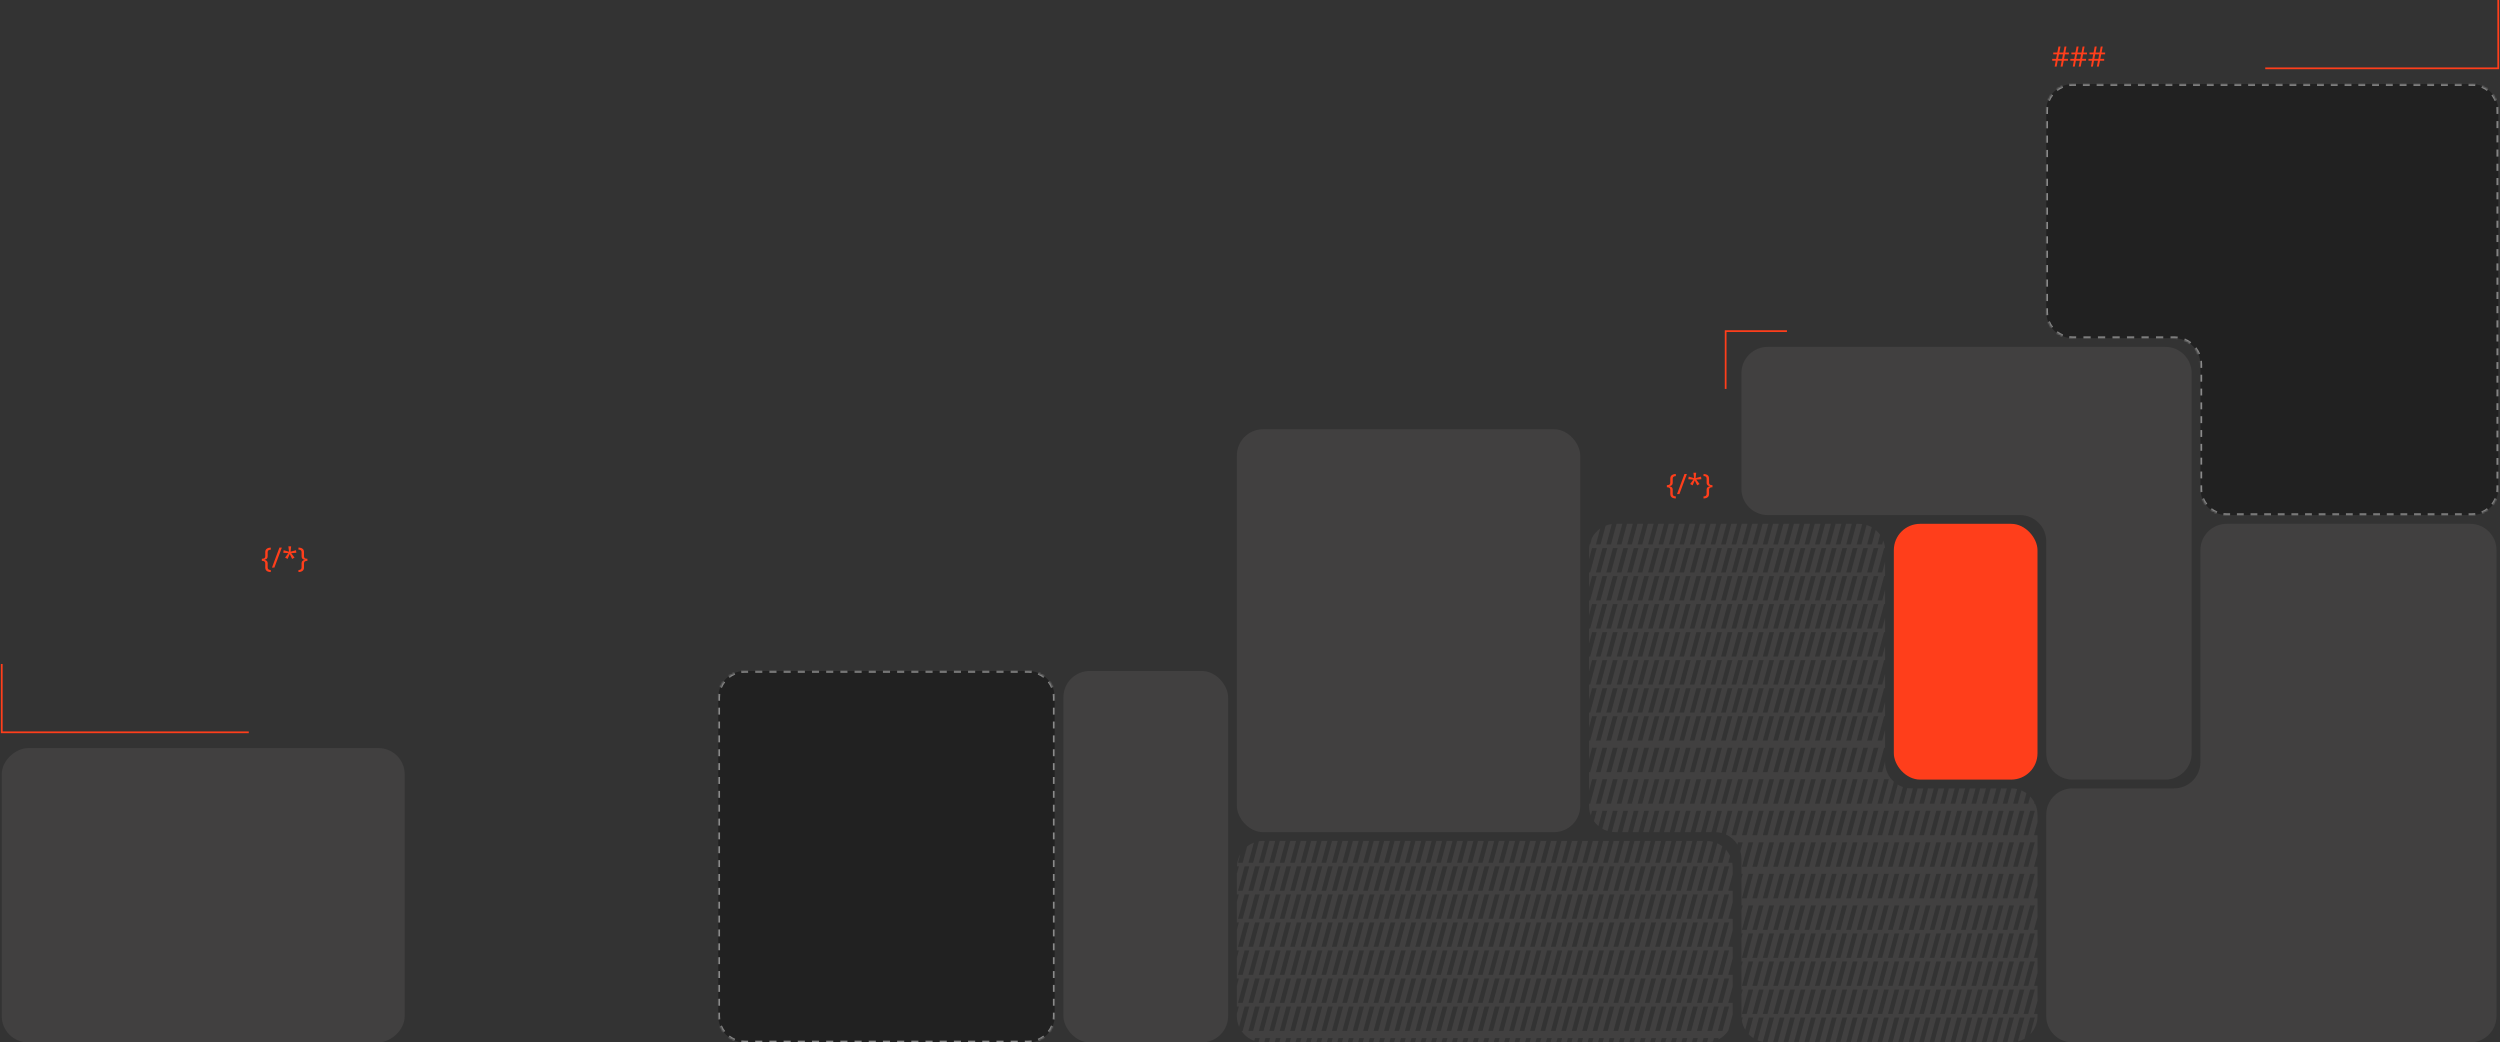 <svg width="1427" height="595" viewBox="0 0 1427 595" fill="none" xmlns="http://www.w3.org/2000/svg">
<rect x="0" y="0" width="1427" height="595" fill="#333333" stroke="none"/>
<path d="M154.568 326.528C153.917 326.517 153.352 326.421 152.872 326.24C152.403 326.059 152.04 325.776 151.784 325.392C151.528 325.019 151.4 324.549 151.4 323.984V321.632C151.4 321.269 151.325 320.981 151.176 320.768C151.027 320.544 150.808 320.384 150.52 320.288C150.232 320.181 149.875 320.128 149.448 320.128V318.96C149.875 318.949 150.232 318.896 150.52 318.8C150.808 318.704 151.027 318.549 151.176 318.336C151.325 318.112 151.4 317.824 151.4 317.472V315.104C151.4 314.677 151.475 314.309 151.624 314C151.784 313.68 152.003 313.419 152.28 313.216C152.568 313.003 152.904 312.843 153.288 312.736C153.672 312.629 154.099 312.576 154.568 312.576V313.728C154.205 313.739 153.891 313.797 153.624 313.904C153.357 314.011 153.149 314.171 153 314.384C152.861 314.597 152.792 314.88 152.792 315.232V317.536C152.792 318.08 152.648 318.517 152.36 318.848C152.072 319.168 151.635 319.381 151.048 319.488V319.584C151.645 319.691 152.083 319.909 152.36 320.24C152.648 320.56 152.792 320.992 152.792 321.536V323.888C152.792 324.229 152.861 324.507 153 324.72C153.139 324.944 153.341 325.104 153.608 325.2C153.875 325.307 154.195 325.365 154.568 325.376V326.528ZM160.87 312.576L156.614 324H155.238L159.494 312.576H160.87ZM166.183 311.84L165.863 314.912L168.935 314.048L169.159 315.52L166.215 315.76L168.119 318.288L166.743 319.04L165.383 316.24L164.151 319.04L162.727 318.288L164.599 315.76L161.687 315.52L161.911 314.048L164.951 314.912L164.615 311.84H166.183ZM170.356 325.376C170.729 325.365 171.044 325.307 171.3 325.2C171.566 325.093 171.769 324.928 171.908 324.704C172.057 324.491 172.132 324.213 172.132 323.872V321.552C172.132 321.008 172.276 320.576 172.564 320.256C172.852 319.925 173.289 319.707 173.876 319.6V319.504C173.289 319.397 172.852 319.184 172.564 318.864C172.276 318.533 172.132 318.096 172.132 317.552V315.216C172.132 314.864 172.062 314.581 171.924 314.368C171.785 314.155 171.582 313.995 171.316 313.888C171.06 313.781 170.74 313.728 170.356 313.728V312.576C170.846 312.576 171.284 312.629 171.668 312.736C172.062 312.843 172.398 313.003 172.676 313.216C172.953 313.419 173.161 313.68 173.3 314C173.449 314.32 173.524 314.693 173.524 315.12V317.456C173.524 317.819 173.598 318.112 173.748 318.336C173.897 318.549 174.116 318.709 174.404 318.816C174.702 318.912 175.06 318.96 175.476 318.96V320.128C175.06 320.128 174.702 320.181 174.404 320.288C174.116 320.384 173.897 320.539 173.748 320.752C173.598 320.965 173.524 321.253 173.524 321.616V324C173.524 324.565 173.39 325.035 173.124 325.408C172.857 325.781 172.484 326.059 172.004 326.24C171.534 326.432 170.985 326.528 170.356 326.528V325.376Z" fill="#FF3E1B"/>
<path d="M1 379V418H142" stroke="#FF3E1B"/>
<path fill-rule="evenodd" clip-rule="evenodd" d="M907.353 310.75C907.122 311.796 907 312.884 907 314V319.314L908.748 312.818H911.408L907.658 326.75H907V335.314L908.748 328.818H911.408L907.658 342.75H907V351.314L908.748 344.818H911.408L907.658 358.75H907V367.314L908.748 360.818H911.408L907.658 374.75H907V383.314L908.748 376.818H911.408L907.658 390.75H907V399.314L908.748 392.818H911.408L907.658 406.75H907V415.314L908.748 408.818H911.408L907.658 422.75H907V433.314L908.748 426.818H911.408L907.658 440.75H907V451.314L908.748 444.818H911.408L907.658 458.75H907V460C907 461.934 907.366 463.782 908.032 465.479L908.748 462.818H911.408L909.812 468.746C910.546 469.766 911.405 470.691 912.366 471.498L914.702 462.818H917.361L914.606 473.054C915.533 473.58 916.521 474.01 917.557 474.331L920.656 462.818H923.315L920.069 474.877C920.701 474.958 921.346 475 922 475H923.331L926.61 462.818H929.269L925.99 475H929.284L932.563 462.818H935.222L931.944 475H935.238L938.517 462.818H941.176L937.897 475H941.192L944.471 462.818H947.13L943.851 475H947.146L950.425 462.818H953.084L949.805 475H953.099L956.378 462.818H959.037L955.759 475H959.053L962.332 462.818H964.991L961.712 475H965.007L968.286 462.818H970.945L967.666 475H970.961L974.24 462.818H976.899L973.62 475H976.914L980.193 462.818H982.853L979.571 475.011C980.661 475.051 981.722 475.209 982.742 475.47L986.147 462.818H988.806L985.171 476.324C987.898 477.556 990.19 479.58 991.755 482.103L992.101 480.818H994.76L993.412 485.827C993.795 487.152 994 488.552 994 490V498.818H994.76L994 501.642V516.818H994.76L994 519.642V532.818H994.76L994 535.642V548.818H994.76L994 551.642V564.818H994.76L994 567.642V580C994 580.275 994.007 580.547 994.022 580.818H994.76L994.247 582.725C994.582 584.55 995.247 586.259 996.178 587.789L998.055 580.818H1000.71L998.147 590.354C998.953 591.199 999.857 591.95 1000.84 592.589L1004.01 580.818H1006.67L1003.17 593.824C1004.14 594.233 1005.16 594.543 1006.21 594.742L1009.96 580.818H1012.62L1008.87 594.75H1006.26C1007.15 594.914 1008.06 595 1009 595H1148C1148.94 595 1149.85 594.914 1150.74 594.75H1149.1L1152.85 580.818H1155.51L1151.83 594.508C1153.14 594.162 1154.39 593.642 1155.53 592.973L1158.81 580.818H1161.46L1158.92 590.288C1161.45 587.602 1163 583.982 1163 580V578.75H1161.01L1163 571.356V562.75H1161.01L1163 555.356V546.75H1161.01L1163 539.356V530.75H1161.01L1163 523.356V512.75H1161.01L1163 505.356V494.75H1161.01L1163 487.356V476.75H1161.01L1163 469.356V465C1163 462.769 1162.51 460.653 1161.64 458.75H1161.01L1161.23 457.927C1160.58 456.715 1159.77 455.603 1158.83 454.619L1157.71 458.75H1155.06L1156.67 452.757C1155.78 452.127 1154.82 451.591 1153.8 451.164L1151.76 458.75H1149.1L1151.36 450.377C1150.33 450.142 1149.26 450.012 1148.16 450.001L1145.81 458.75H1143.15L1145.5 450H1142.21L1139.85 458.75H1137.19L1139.55 450H1136.26L1133.9 458.75H1131.24L1133.6 450H1130.3L1127.95 458.75H1125.29L1127.64 450H1124.35L1121.99 458.75H1119.33L1121.69 450H1118.39L1116.04 458.75H1113.38L1115.73 450H1112.44L1110.09 458.75H1107.43L1109.78 450H1106.49L1104.13 458.75H1101.47L1103.83 450H1100.53L1098.18 458.75H1095.52L1097.87 450H1094.58L1092.22 458.75H1089.56L1091.92 450H1091C1090.21 450 1089.43 449.939 1088.67 449.821L1086.27 458.75H1083.61L1086.18 449.209C1085.15 448.859 1084.17 448.4 1083.25 447.846L1080.32 458.75H1077.66L1081.03 446.21C1077.94 443.462 1076 439.458 1076 435V434.666L1074.36 440.75H1071.7L1075.45 426.818H1076V416.666L1074.36 422.75H1071.7L1075.45 408.818H1076V400.666L1074.36 406.75H1071.7L1075.45 392.818H1076V384.666L1074.36 390.75H1071.7L1075.45 376.818H1076V368.666L1074.36 374.75H1071.7L1075.45 360.818H1076V352.666L1074.36 358.75H1071.7L1075.45 344.818H1076V336.666L1074.36 342.75H1071.7L1075.45 328.818H1076V320.666L1074.36 326.75H1071.7L1075.45 312.818H1075.95C1075.84 311.309 1075.5 309.863 1074.96 308.513L1074.36 310.75H1071.7L1073.18 305.249C1072.45 304.229 1071.59 303.305 1070.63 302.499L1068.41 310.75H1065.75L1068.39 300.943C1067.46 300.418 1066.47 299.988 1065.44 299.667L1062.46 310.75H1059.8L1062.93 299.122C1062.3 299.042 1061.65 299 1061 299H1059.66L1056.5 310.75H1053.84L1057 299H1053.71L1050.55 310.75H1047.89L1051.05 299H1047.76L1044.59 310.75H1041.93L1045.1 299H1041.8L1038.64 310.75H1035.98L1039.14 299H1035.85L1032.69 310.75H1030.03L1033.19 299H1029.9L1026.73 310.75H1024.07L1027.24 299H1023.94L1020.78 310.75H1018.12L1021.28 299H1017.99L1014.82 310.75H1012.17L1015.33 299H1012.03L1008.87 310.75H1006.21L1009.37 299H1006.08L1002.92 310.75H1000.26L1003.42 299H1000.13L996.964 310.75H994.305L997.467 299H994.173L991.01 310.75H988.351L991.514 299H988.219L985.056 310.75H982.397L985.56 299H982.265L979.103 310.75H976.443L979.606 299H976.311L973.149 310.75H970.49L973.652 299H970.358L967.195 310.75H964.536L967.699 299H964.404L961.241 310.75H958.582L961.745 299H958.45L955.287 310.75H952.628L955.791 299H952.496L949.334 310.75H946.675L949.837 299H946.543L943.38 310.75H940.721L943.884 299H940.589L937.426 310.75H934.767L937.93 299H934.635L931.472 310.75H928.813L931.976 299H928.681L925.519 310.75H922.86L926.022 299H922.728L919.565 310.75H916.906L920.034 299.128C918.8 299.289 917.614 299.601 916.493 300.043L913.611 310.75H910.952L913.383 301.721C911.367 303.138 909.716 305.039 908.598 307.256L907.658 310.75H907.353ZM913.611 326.75L917.361 312.818H914.702L910.952 326.75H913.611ZM919.565 326.75L923.315 312.818H920.656L916.906 326.75H919.565ZM925.519 326.75L929.269 312.818H926.61L922.86 326.75H925.519ZM931.472 326.75L935.222 312.818H932.563L928.813 326.75H931.472ZM937.426 326.75L941.176 312.818H938.517L934.767 326.75H937.426ZM943.38 326.75L947.13 312.818H944.471L940.721 326.75H943.38ZM949.334 326.75L953.084 312.818H950.425L946.675 326.75H949.334ZM955.287 326.75L959.037 312.818H956.378L952.628 326.75H955.287ZM961.241 326.75L964.991 312.818H962.332L958.582 326.75H961.241ZM967.195 326.75L970.945 312.818H968.286L964.536 326.75H967.195ZM973.149 326.75L976.899 312.818H974.24L970.49 326.75H973.149ZM979.103 326.75L982.853 312.818H980.193L976.443 326.75H979.103ZM985.056 326.75L988.806 312.818H986.147L982.397 326.75H985.056ZM991.01 326.75L994.76 312.818H992.101L988.351 326.75H991.01ZM996.964 326.75L1000.71 312.818H998.055L994.305 326.75H996.964ZM1002.92 326.75L1006.67 312.818H1004.01L1000.26 326.75H1002.92ZM1008.87 326.75L1012.62 312.818H1009.96L1006.21 326.75H1008.87ZM1014.82 326.75L1018.57 312.818H1015.92L1012.17 326.75H1014.82ZM1020.78 326.75L1024.53 312.818H1021.87L1018.12 326.75H1020.78ZM1026.73 326.75L1030.48 312.818H1027.82L1024.07 326.75H1026.73ZM1032.69 326.75L1036.44 312.818H1033.78L1030.03 326.75H1032.69ZM1038.64 326.75L1042.39 312.818H1039.73L1035.98 326.75H1038.64ZM1044.59 326.75L1048.34 312.818H1045.68L1041.93 326.75H1044.59ZM1050.55 326.75L1054.3 312.818H1051.64L1047.89 326.75H1050.55ZM1056.5 326.75L1060.25 312.818H1057.59L1053.84 326.75H1056.5ZM1062.46 326.75L1066.21 312.818H1063.55L1059.8 326.75H1062.46ZM1068.41 326.75L1072.16 312.818H1069.5L1065.75 326.75H1068.41ZM913.611 342.75L917.361 328.818H914.702L910.952 342.75H913.611ZM919.565 342.75L923.315 328.818H920.656L916.906 342.75H919.565ZM925.519 342.75L929.269 328.818H926.61L922.86 342.75H925.519ZM931.472 342.75L935.222 328.818H932.563L928.813 342.75H931.472ZM937.426 342.75L941.176 328.818H938.517L934.767 342.75H937.426ZM943.38 342.75L947.13 328.818H944.471L940.721 342.75H943.38ZM949.334 342.75L953.084 328.818H950.425L946.675 342.75H949.334ZM955.287 342.75L959.037 328.818H956.378L952.628 342.75H955.287ZM961.241 342.75L964.991 328.818H962.332L958.582 342.75H961.241ZM967.195 342.75L970.945 328.818H968.286L964.536 342.75H967.195ZM973.149 342.75L976.899 328.818H974.24L970.49 342.75H973.149ZM979.103 342.75L982.853 328.818H980.193L976.443 342.75H979.103ZM985.056 342.75L988.806 328.818H986.147L982.397 342.75H985.056ZM991.01 342.75L994.76 328.818H992.101L988.351 342.75H991.01ZM996.964 342.75L1000.71 328.818H998.055L994.305 342.75H996.964ZM1002.92 342.75L1006.67 328.818H1004.01L1000.26 342.75H1002.92ZM1008.87 342.75L1012.62 328.818H1009.96L1006.21 342.75H1008.87ZM1014.82 342.75L1018.57 328.818H1015.92L1012.17 342.75H1014.82ZM1020.78 342.75L1024.53 328.818H1021.87L1018.12 342.75H1020.78ZM1026.73 342.75L1030.48 328.818H1027.82L1024.07 342.75H1026.73ZM1032.69 342.75L1036.44 328.818H1033.78L1030.03 342.75H1032.69ZM1038.64 342.75L1042.39 328.818H1039.73L1035.98 342.75H1038.64ZM1044.59 342.75L1048.34 328.818H1045.68L1041.93 342.75H1044.59ZM1050.55 342.75L1054.3 328.818H1051.64L1047.89 342.75H1050.55ZM1056.5 342.75L1060.25 328.818H1057.59L1053.84 342.75H1056.5ZM1062.46 342.75L1066.21 328.818H1063.55L1059.8 342.75H1062.46ZM1068.41 342.75L1072.16 328.818H1069.5L1065.75 342.75H1068.41ZM913.611 358.75L917.361 344.818H914.702L910.952 358.75H913.611ZM919.565 358.75L923.315 344.818H920.656L916.906 358.75H919.565ZM925.519 358.75L929.269 344.818H926.61L922.86 358.75H925.519ZM931.472 358.75L935.222 344.818H932.563L928.813 358.75H931.472ZM937.426 358.75L941.176 344.818H938.517L934.767 358.75H937.426ZM943.38 358.75L947.13 344.818H944.471L940.721 358.75H943.38ZM949.334 358.75L953.084 344.818H950.425L946.675 358.75H949.334ZM955.287 358.75L959.037 344.818H956.378L952.628 358.75H955.287ZM961.241 358.75L964.991 344.818H962.332L958.582 358.75H961.241ZM967.195 358.75L970.945 344.818H968.286L964.536 358.75H967.195ZM973.149 358.75L976.899 344.818H974.24L970.49 358.75H973.149ZM979.103 358.75L982.853 344.818H980.193L976.443 358.75H979.103ZM985.056 358.75L988.806 344.818H986.147L982.397 358.75H985.056ZM991.01 358.75L994.76 344.818H992.101L988.351 358.75H991.01ZM996.964 358.75L1000.71 344.818H998.055L994.305 358.75H996.964ZM1002.92 358.75L1006.67 344.818H1004.01L1000.26 358.75H1002.92ZM1008.87 358.75L1012.62 344.818H1009.96L1006.21 358.75H1008.87ZM1014.82 358.75L1018.57 344.818H1015.92L1012.17 358.75H1014.82ZM1020.78 358.75L1024.53 344.818H1021.87L1018.12 358.75H1020.78ZM1026.73 358.75L1030.48 344.818H1027.82L1024.07 358.75H1026.73ZM1032.69 358.75L1036.44 344.818H1033.78L1030.03 358.75H1032.69ZM1038.64 358.75L1042.39 344.818H1039.73L1035.98 358.75H1038.64ZM1044.59 358.75L1048.34 344.818H1045.68L1041.93 358.75H1044.59ZM1050.55 358.75L1054.3 344.818H1051.64L1047.89 358.75H1050.55ZM1056.5 358.75L1060.25 344.818H1057.59L1053.84 358.75H1056.5ZM1062.46 358.75L1066.21 344.818H1063.55L1059.8 358.75H1062.46ZM1068.41 358.75L1072.16 344.818H1069.5L1065.75 358.75H1068.41ZM913.611 374.75L917.361 360.818H914.702L910.952 374.75H913.611ZM919.565 374.75L923.315 360.818H920.656L916.906 374.75H919.565ZM925.519 374.75L929.269 360.818H926.61L922.86 374.75H925.519ZM931.472 374.75L935.222 360.818H932.563L928.813 374.75H931.472ZM937.426 374.75L941.176 360.818H938.517L934.767 374.75H937.426ZM943.38 374.75L947.13 360.818H944.471L940.721 374.75H943.38ZM949.334 374.75L953.084 360.818H950.425L946.675 374.75H949.334ZM955.287 374.75L959.037 360.818H956.378L952.628 374.75H955.287ZM961.241 374.75L964.991 360.818H962.332L958.582 374.75H961.241ZM967.195 374.75L970.945 360.818H968.286L964.536 374.75H967.195ZM973.149 374.75L976.899 360.818H974.24L970.49 374.75H973.149ZM979.103 374.75L982.853 360.818H980.193L976.443 374.75H979.103ZM985.056 374.75L988.806 360.818H986.147L982.397 374.75H985.056ZM991.01 374.75L994.76 360.818H992.101L988.351 374.75H991.01ZM996.964 374.75L1000.71 360.818H998.055L994.305 374.75H996.964ZM1002.92 374.75L1006.67 360.818H1004.01L1000.26 374.75H1002.92ZM1008.87 374.75L1012.62 360.818H1009.96L1006.21 374.75H1008.87ZM1014.82 374.75L1018.57 360.818H1015.92L1012.17 374.75H1014.82ZM1020.78 374.75L1024.53 360.818H1021.87L1018.12 374.75H1020.78ZM1026.73 374.75L1030.48 360.818H1027.82L1024.07 374.75H1026.73ZM1032.69 374.75L1036.44 360.818H1033.78L1030.03 374.75H1032.69ZM1038.64 374.75L1042.39 360.818H1039.73L1035.98 374.75H1038.64ZM1044.59 374.75L1048.34 360.818H1045.68L1041.93 374.75H1044.59ZM1050.55 374.75L1054.3 360.818H1051.64L1047.89 374.75H1050.55ZM1056.5 374.75L1060.25 360.818H1057.59L1053.84 374.75H1056.5ZM1062.46 374.75L1066.21 360.818H1063.55L1059.8 374.75H1062.46ZM1068.41 374.75L1072.16 360.818H1069.5L1065.75 374.75H1068.41ZM913.611 390.75L917.361 376.818H914.702L910.952 390.75H913.611ZM919.565 390.75L923.315 376.818H920.656L916.906 390.75H919.565ZM925.519 390.75L929.269 376.818H926.61L922.86 390.75H925.519ZM931.472 390.75L935.222 376.818H932.563L928.813 390.75H931.472ZM937.426 390.75L941.176 376.818H938.517L934.767 390.75H937.426ZM943.38 390.75L947.13 376.818H944.471L940.721 390.75H943.38ZM949.334 390.75L953.084 376.818H950.425L946.675 390.75H949.334ZM955.287 390.75L959.037 376.818H956.378L952.628 390.75H955.287ZM961.241 390.75L964.991 376.818H962.332L958.582 390.75H961.241ZM967.195 390.75L970.945 376.818H968.286L964.536 390.75H967.195ZM973.149 390.75L976.899 376.818H974.24L970.49 390.75H973.149ZM979.103 390.75L982.853 376.818H980.193L976.443 390.75H979.103ZM985.056 390.75L988.806 376.818H986.147L982.397 390.75H985.056ZM991.01 390.75L994.76 376.818H992.101L988.351 390.75H991.01ZM996.964 390.75L1000.71 376.818H998.055L994.305 390.75H996.964ZM1002.92 390.75L1006.67 376.818H1004.01L1000.26 390.75H1002.92ZM1008.87 390.75L1012.62 376.818H1009.96L1006.21 390.75H1008.87ZM1014.82 390.75L1018.57 376.818H1015.92L1012.17 390.75H1014.82ZM1020.78 390.75L1024.53 376.818H1021.87L1018.12 390.75H1020.78ZM1026.73 390.75L1030.48 376.818H1027.82L1024.07 390.75H1026.73ZM1032.69 390.75L1036.44 376.818H1033.78L1030.03 390.75H1032.69ZM1038.64 390.75L1042.39 376.818H1039.73L1035.98 390.75H1038.64ZM1044.59 390.75L1048.34 376.818H1045.68L1041.93 390.75H1044.59ZM1050.55 390.75L1054.3 376.818H1051.64L1047.89 390.75H1050.55ZM1056.5 390.75L1060.25 376.818H1057.59L1053.84 390.75H1056.5ZM1062.46 390.75L1066.21 376.818H1063.55L1059.8 390.75H1062.46ZM1068.41 390.75L1072.16 376.818H1069.5L1065.75 390.75H1068.41ZM913.611 406.75L917.361 392.818H914.702L910.952 406.75H913.611ZM919.565 406.75L923.315 392.818H920.656L916.906 406.75H919.565ZM925.519 406.75L929.269 392.818H926.61L922.86 406.75H925.519ZM931.472 406.75L935.222 392.818H932.563L928.813 406.75H931.472ZM937.426 406.75L941.176 392.818H938.517L934.767 406.75H937.426ZM943.38 406.75L947.13 392.818H944.471L940.721 406.75H943.38ZM949.334 406.75L953.084 392.818H950.425L946.675 406.75H949.334ZM955.287 406.75L959.037 392.818H956.378L952.628 406.75H955.287ZM961.241 406.75L964.991 392.818H962.332L958.582 406.75H961.241ZM967.195 406.75L970.945 392.818H968.286L964.536 406.75H967.195ZM973.149 406.75L976.899 392.818H974.24L970.49 406.75H973.149ZM979.103 406.75L982.853 392.818H980.193L976.443 406.75H979.103ZM985.056 406.75L988.806 392.818H986.147L982.397 406.75H985.056ZM991.01 406.75L994.76 392.818H992.101L988.351 406.75H991.01ZM996.964 406.75L1000.71 392.818H998.055L994.305 406.75H996.964ZM1002.92 406.75L1006.67 392.818H1004.01L1000.26 406.75H1002.92ZM1008.87 406.75L1012.62 392.818H1009.96L1006.21 406.75H1008.87ZM1014.82 406.75L1018.57 392.818H1015.92L1012.17 406.75H1014.82ZM1020.78 406.75L1024.53 392.818H1021.87L1018.12 406.75H1020.78ZM1026.73 406.75L1030.48 392.818H1027.82L1024.07 406.75H1026.73ZM1032.69 406.75L1036.44 392.818H1033.78L1030.03 406.75H1032.69ZM1038.64 406.75L1042.39 392.818H1039.73L1035.98 406.75H1038.64ZM1044.59 406.75L1048.34 392.818H1045.68L1041.93 406.75H1044.59ZM1050.55 406.75L1054.3 392.818H1051.64L1047.89 406.75H1050.55ZM1056.5 406.75L1060.25 392.818H1057.59L1053.84 406.75H1056.5ZM1062.46 406.75L1066.21 392.818H1063.55L1059.8 406.75H1062.46ZM1068.41 406.75L1072.16 392.818H1069.5L1065.75 406.75H1068.41ZM913.611 422.75L917.361 408.818H914.702L910.952 422.75H913.611ZM919.565 422.75L923.315 408.818H920.656L916.906 422.75H919.565ZM925.519 422.75L929.269 408.818H926.61L922.86 422.75H925.519ZM931.472 422.75L935.222 408.818H932.563L928.813 422.75H931.472ZM937.426 422.75L941.176 408.818H938.517L934.767 422.75H937.426ZM943.38 422.75L947.13 408.818H944.471L940.721 422.75H943.38ZM949.334 422.75L953.084 408.818H950.425L946.675 422.75H949.334ZM955.287 422.75L959.037 408.818H956.378L952.628 422.75H955.287ZM961.241 422.75L964.991 408.818H962.332L958.582 422.75H961.241ZM967.195 422.75L970.945 408.818H968.286L964.536 422.75H967.195ZM973.149 422.75L976.899 408.818H974.24L970.49 422.75H973.149ZM979.103 422.75L982.853 408.818H980.193L976.443 422.75H979.103ZM985.056 422.75L988.806 408.818H986.147L982.397 422.75H985.056ZM991.01 422.75L994.76 408.818H992.101L988.351 422.75H991.01ZM996.964 422.75L1000.71 408.818H998.055L994.305 422.75H996.964ZM1002.92 422.75L1006.67 408.818H1004.01L1000.26 422.75H1002.92ZM1008.87 422.75L1012.62 408.818H1009.96L1006.21 422.75H1008.87ZM1014.82 422.75L1018.57 408.818H1015.92L1012.17 422.75H1014.82ZM1020.78 422.75L1024.53 408.818H1021.87L1018.12 422.75H1020.78ZM1026.73 422.75L1030.48 408.818H1027.82L1024.07 422.75H1026.73ZM1032.69 422.75L1036.44 408.818H1033.78L1030.03 422.75H1032.69ZM1038.64 422.75L1042.39 408.818H1039.73L1035.98 422.75H1038.64ZM1044.59 422.75L1048.34 408.818H1045.68L1041.93 422.75H1044.59ZM1050.55 422.75L1054.3 408.818H1051.64L1047.89 422.75H1050.55ZM1056.5 422.75L1060.25 408.818H1057.59L1053.84 422.75H1056.5ZM1062.46 422.75L1066.21 408.818H1063.55L1059.8 422.75H1062.46ZM1068.41 422.75L1072.16 408.818H1069.5L1065.75 422.75H1068.41ZM913.611 440.75L917.361 426.818H914.702L910.952 440.75H913.611ZM919.565 440.75L923.315 426.818H920.656L916.906 440.75H919.565ZM925.519 440.75L929.269 426.818H926.61L922.86 440.75H925.519ZM931.472 440.75L935.222 426.818H932.563L928.813 440.75H931.472ZM937.426 440.75L941.176 426.818H938.517L934.767 440.75H937.426ZM943.38 440.75L947.13 426.818H944.471L940.721 440.75H943.38ZM949.334 440.75L953.084 426.818H950.425L946.675 440.75H949.334ZM955.287 440.75L959.037 426.818H956.378L952.628 440.75H955.287ZM961.241 440.75L964.991 426.818H962.332L958.582 440.75H961.241ZM967.195 440.75L970.945 426.818H968.286L964.536 440.75H967.195ZM973.149 440.75L976.899 426.818H974.24L970.49 440.75H973.149ZM979.103 440.75L982.853 426.818H980.193L976.443 440.75H979.103ZM985.056 440.75L988.806 426.818H986.147L982.397 440.75H985.056ZM991.01 440.75L994.76 426.818H992.101L988.351 440.75H991.01ZM996.964 440.75L1000.71 426.818H998.055L994.305 440.75H996.964ZM1002.92 440.75L1006.67 426.818H1004.01L1000.26 440.75H1002.92ZM1008.87 440.75L1012.62 426.818H1009.96L1006.21 440.75H1008.87ZM1014.82 440.75L1018.57 426.818H1015.92L1012.17 440.75H1014.82ZM1020.78 440.75L1024.53 426.818H1021.87L1018.12 440.75H1020.78ZM1026.73 440.75L1030.48 426.818H1027.82L1024.07 440.75H1026.73ZM1032.69 440.75L1036.44 426.818H1033.78L1030.03 440.75H1032.69ZM1038.64 440.75L1042.39 426.818H1039.73L1035.98 440.75H1038.64ZM1044.59 440.75L1048.34 426.818H1045.68L1041.93 440.75H1044.59ZM1050.55 440.75L1054.3 426.818H1051.64L1047.89 440.75H1050.55ZM1056.5 440.75L1060.25 426.818H1057.59L1053.84 440.75H1056.5ZM1062.46 440.75L1066.21 426.818H1063.55L1059.8 440.75H1062.46ZM1068.41 440.75L1072.16 426.818H1069.5L1065.75 440.75H1068.41ZM913.611 458.75L917.361 444.818H914.702L910.952 458.75H913.611ZM919.565 458.75L923.315 444.818H920.656L916.906 458.75H919.565ZM925.519 458.75L929.269 444.818H926.61L922.86 458.75H925.519ZM931.472 458.75L935.222 444.818H932.563L928.813 458.75H931.472ZM937.426 458.75L941.176 444.818H938.517L934.767 458.75H937.426ZM943.38 458.75L947.13 444.818H944.471L940.721 458.75H943.38ZM949.334 458.75L953.084 444.818H950.425L946.675 458.75H949.334ZM955.287 458.75L959.037 444.818H956.378L952.628 458.75H955.287ZM961.241 458.75L964.991 444.818H962.332L958.582 458.75H961.241ZM967.195 458.75L970.945 444.818H968.286L964.536 458.75H967.195ZM973.149 458.75L976.899 444.818H974.24L970.49 458.75H973.149ZM979.103 458.75L982.853 444.818H980.193L976.443 458.75H979.103ZM985.056 458.75L988.806 444.818H986.147L982.397 458.75H985.056ZM991.01 458.75L994.76 444.818H992.101L988.351 458.75H991.01ZM996.964 458.75L1000.71 444.818H998.055L994.305 458.75H996.964ZM1002.92 458.75L1006.67 444.818H1004.01L1000.26 458.75H1002.92ZM1008.87 458.75L1012.62 444.818H1009.96L1006.21 458.75H1008.87ZM1014.82 458.75L1018.57 444.818H1015.92L1012.17 458.75H1014.82ZM1020.78 458.75L1024.53 444.818H1021.87L1018.12 458.75H1020.78ZM1026.73 458.75L1030.48 444.818H1027.82L1024.07 458.75H1026.73ZM1032.69 458.75L1036.44 444.818H1033.78L1030.03 458.75H1032.69ZM1038.64 458.75L1042.39 444.818H1039.73L1035.98 458.75H1038.64ZM1044.59 458.75L1048.34 444.818H1045.68L1041.93 458.75H1044.59ZM1050.55 458.75L1054.3 444.818H1051.64L1047.89 458.75H1050.55ZM1056.5 458.75L1060.25 444.818H1057.59L1053.84 458.75H1056.5ZM1062.46 458.75L1066.21 444.818H1063.55L1059.8 458.75H1062.46ZM1068.41 458.75L1072.16 444.818H1069.5L1065.75 458.75H1068.41ZM1074.36 458.75L1078.11 444.818H1075.45L1071.7 458.75H1074.36ZM991.01 476.75L994.76 462.818H992.101L988.351 476.75H991.01ZM996.964 476.75L1000.71 462.818H998.055L994.305 476.75H996.964ZM1002.92 476.75L1006.67 462.818H1004.01L1000.26 476.75H1002.92ZM1008.87 476.75L1012.62 462.818H1009.96L1006.21 476.75H1008.87ZM1014.82 476.75L1018.57 462.818H1015.92L1012.17 476.75H1014.82ZM1020.78 476.75L1024.53 462.818H1021.87L1018.12 476.75H1020.78ZM1026.73 476.75L1030.48 462.818H1027.82L1024.07 476.75H1026.73ZM1032.69 476.75L1036.44 462.818H1033.78L1030.03 476.75H1032.69ZM1038.64 476.75L1042.39 462.818H1039.73L1035.98 476.75H1038.64ZM1044.59 476.75L1048.34 462.818H1045.68L1041.93 476.75H1044.59ZM1050.55 476.75L1054.3 462.818H1051.64L1047.89 476.75H1050.55ZM1056.5 476.75L1060.25 462.818H1057.59L1053.84 476.75H1056.5ZM1062.46 476.75L1066.21 462.818H1063.55L1059.8 476.75H1062.46ZM1068.41 476.75L1072.16 462.818H1069.5L1065.75 476.75H1068.41ZM1074.36 476.75L1078.11 462.818H1075.45L1071.7 476.75H1074.36ZM1080.32 476.75L1084.07 462.818H1081.41L1077.66 476.75H1080.32ZM1086.27 476.75L1090.02 462.818H1087.36L1083.61 476.75H1086.27ZM1092.22 476.75L1095.97 462.818H1093.31L1089.56 476.75H1092.22ZM1098.18 476.75L1101.93 462.818H1099.27L1095.52 476.75H1098.18ZM1104.13 476.75L1107.88 462.818H1105.22L1101.47 476.75H1104.13ZM1110.09 476.75L1113.84 462.818H1111.18L1107.43 476.75H1110.09ZM1116.04 476.75L1119.79 462.818H1117.13L1113.38 476.75H1116.04ZM1121.99 476.75L1125.74 462.818H1123.08L1119.33 476.75H1121.99ZM1127.95 476.75L1131.7 462.818H1129.04L1125.29 476.75H1127.95ZM1133.9 476.75L1137.65 462.818H1134.99L1131.24 476.75H1133.9ZM1139.85 476.75L1143.6 462.818H1140.94L1137.19 476.75H1139.85ZM1145.81 476.75L1149.56 462.818H1146.9L1143.15 476.75H1145.81ZM1151.76 476.75L1155.51 462.818H1152.85L1149.1 476.75H1151.76ZM1157.71 476.75L1161.46 462.818H1158.81L1155.06 476.75H1157.71ZM996.964 494.75L1000.71 480.818H998.055L994.305 494.75H996.964ZM1002.92 494.75L1006.67 480.818H1004.01L1000.26 494.75H1002.92ZM1008.87 494.75L1012.62 480.818H1009.96L1006.21 494.75H1008.87ZM1014.82 494.75L1018.57 480.818H1015.92L1012.17 494.75H1014.82ZM1020.78 494.75L1024.53 480.818H1021.87L1018.12 494.75H1020.78ZM1026.73 494.75L1030.48 480.818H1027.82L1024.07 494.75H1026.73ZM1032.69 494.75L1036.44 480.818H1033.78L1030.03 494.75H1032.69ZM1038.64 494.75L1042.39 480.818H1039.73L1035.98 494.75H1038.64ZM1044.59 494.75L1048.34 480.818H1045.68L1041.93 494.75H1044.59ZM1050.55 494.75L1054.3 480.818H1051.64L1047.89 494.75H1050.55ZM1056.5 494.75L1060.25 480.818H1057.59L1053.84 494.75H1056.5ZM1062.46 494.75L1066.21 480.818H1063.55L1059.8 494.75H1062.46ZM1068.41 494.75L1072.16 480.818H1069.5L1065.75 494.75H1068.41ZM1074.36 494.75L1078.11 480.818H1075.45L1071.7 494.75H1074.36ZM1080.32 494.75L1084.07 480.818H1081.41L1077.66 494.75H1080.32ZM1086.27 494.75L1090.02 480.818H1087.36L1083.61 494.75H1086.27ZM1092.22 494.75L1095.97 480.818H1093.31L1089.56 494.75H1092.22ZM1098.18 494.75L1101.93 480.818H1099.27L1095.52 494.75H1098.18ZM1104.13 494.75L1107.88 480.818H1105.22L1101.47 494.75H1104.13ZM1110.09 494.75L1113.84 480.818H1111.18L1107.43 494.75H1110.09ZM1116.04 494.75L1119.79 480.818H1117.13L1113.38 494.75H1116.04ZM1121.99 494.75L1125.74 480.818H1123.08L1119.33 494.75H1121.99ZM1127.95 494.75L1131.7 480.818H1129.04L1125.29 494.75H1127.95ZM1133.9 494.75L1137.65 480.818H1134.99L1131.24 494.75H1133.9ZM1139.85 494.75L1143.6 480.818H1140.94L1137.19 494.75H1139.85ZM1145.81 494.75L1149.56 480.818H1146.9L1143.15 494.75H1145.81ZM1151.76 494.75L1155.51 480.818H1152.85L1149.1 494.75H1151.76ZM1157.71 494.75L1161.46 480.818H1158.81L1155.06 494.75H1157.71ZM996.964 512.75L1000.71 498.818H998.055L994.305 512.75H996.964ZM1002.92 512.75L1006.67 498.818H1004.01L1000.26 512.75H1002.92ZM1008.87 512.75L1012.62 498.818H1009.96L1006.21 512.75H1008.87ZM1014.82 512.75L1018.57 498.818H1015.92L1012.17 512.75H1014.82ZM1020.78 512.75L1024.53 498.818H1021.87L1018.12 512.75H1020.78ZM1026.73 512.75L1030.48 498.818H1027.82L1024.07 512.75H1026.73ZM1032.69 512.75L1036.44 498.818H1033.78L1030.03 512.75H1032.69ZM1038.64 512.75L1042.39 498.818H1039.73L1035.98 512.75H1038.64ZM1044.59 512.75L1048.34 498.818H1045.68L1041.93 512.75H1044.59ZM1050.55 512.75L1054.3 498.818H1051.64L1047.89 512.75H1050.55ZM1056.5 512.75L1060.25 498.818H1057.59L1053.84 512.75H1056.5ZM1062.46 512.75L1066.21 498.818H1063.55L1059.8 512.75H1062.46ZM1068.41 512.75L1072.16 498.818H1069.5L1065.75 512.75H1068.41ZM1074.36 512.75L1078.11 498.818H1075.45L1071.7 512.75H1074.36ZM1080.32 512.75L1084.07 498.818H1081.41L1077.66 512.75H1080.32ZM1086.27 512.75L1090.02 498.818H1087.36L1083.61 512.75H1086.27ZM1092.22 512.75L1095.97 498.818H1093.31L1089.56 512.75H1092.22ZM1098.18 512.75L1101.93 498.818H1099.27L1095.52 512.75H1098.18ZM1104.13 512.75L1107.88 498.818H1105.22L1101.47 512.75H1104.13ZM1110.09 512.75L1113.84 498.818H1111.18L1107.43 512.75H1110.09ZM1116.04 512.75L1119.79 498.818H1117.13L1113.38 512.75H1116.04ZM1121.99 512.75L1125.74 498.818H1123.08L1119.33 512.75H1121.99ZM1127.95 512.75L1131.7 498.818H1129.04L1125.29 512.75H1127.95ZM1133.9 512.75L1137.65 498.818H1134.99L1131.24 512.75H1133.9ZM1139.85 512.75L1143.6 498.818H1140.94L1137.19 512.75H1139.85ZM1145.81 512.75L1149.56 498.818H1146.9L1143.15 512.75H1145.81ZM1151.76 512.75L1155.51 498.818H1152.85L1149.1 512.75H1151.76ZM1157.71 512.75L1161.46 498.818H1158.81L1155.06 512.75H1157.71ZM996.964 530.75L1000.71 516.818H998.055L994.305 530.75H996.964ZM1002.92 530.75L1006.67 516.818H1004.01L1000.26 530.75H1002.92ZM1008.87 530.75L1012.62 516.818H1009.96L1006.21 530.75H1008.87ZM1014.82 530.75L1018.57 516.818H1015.92L1012.17 530.75H1014.82ZM1020.78 530.75L1024.53 516.818H1021.87L1018.12 530.75H1020.78ZM1026.73 530.75L1030.48 516.818H1027.82L1024.07 530.75H1026.73ZM1032.69 530.75L1036.44 516.818H1033.78L1030.03 530.75H1032.69ZM1038.64 530.75L1042.39 516.818H1039.73L1035.98 530.75H1038.64ZM1044.59 530.75L1048.34 516.818H1045.68L1041.93 530.75H1044.59ZM1050.55 530.75L1054.3 516.818H1051.64L1047.89 530.75H1050.55ZM1056.5 530.75L1060.25 516.818H1057.59L1053.84 530.75H1056.5ZM1062.46 530.75L1066.21 516.818H1063.55L1059.8 530.75H1062.46ZM1068.41 530.75L1072.16 516.818H1069.5L1065.75 530.75H1068.41ZM1074.36 530.75L1078.11 516.818H1075.45L1071.7 530.75H1074.36ZM1080.32 530.75L1084.07 516.818H1081.41L1077.66 530.75H1080.32ZM1086.27 530.75L1090.02 516.818H1087.36L1083.61 530.75H1086.27ZM1092.22 530.75L1095.97 516.818H1093.31L1089.56 530.75H1092.22ZM1098.18 530.75L1101.93 516.818H1099.27L1095.52 530.75H1098.18ZM1104.13 530.75L1107.88 516.818H1105.22L1101.47 530.75H1104.13ZM1110.09 530.75L1113.84 516.818H1111.18L1107.43 530.75H1110.09ZM1116.04 530.75L1119.79 516.818H1117.13L1113.38 530.75H1116.04ZM1121.99 530.75L1125.74 516.818H1123.08L1119.33 530.75H1121.99ZM1127.95 530.75L1131.7 516.818H1129.04L1125.29 530.75H1127.95ZM1133.9 530.75L1137.65 516.818H1134.99L1131.24 530.75H1133.9ZM1139.85 530.75L1143.6 516.818H1140.94L1137.19 530.75H1139.85ZM1145.81 530.75L1149.56 516.818H1146.9L1143.15 530.75H1145.81ZM1151.76 530.75L1155.51 516.818H1152.85L1149.1 530.75H1151.76ZM1157.71 530.75L1161.46 516.818H1158.81L1155.06 530.75H1157.71ZM996.964 546.75L1000.71 532.818H998.055L994.305 546.75H996.964ZM1002.92 546.75L1006.67 532.818H1004.01L1000.26 546.75H1002.92ZM1008.87 546.75L1012.62 532.818H1009.96L1006.21 546.75H1008.87ZM1014.82 546.75L1018.57 532.818H1015.92L1012.17 546.75H1014.82ZM1020.78 546.75L1024.53 532.818H1021.87L1018.12 546.75H1020.78ZM1026.73 546.75L1030.48 532.818H1027.82L1024.07 546.75H1026.73ZM1032.69 546.75L1036.44 532.818H1033.78L1030.03 546.75H1032.69ZM1038.64 546.75L1042.39 532.818H1039.73L1035.98 546.75H1038.64ZM1044.59 546.75L1048.34 532.818H1045.68L1041.93 546.75H1044.59ZM1050.55 546.75L1054.3 532.818H1051.64L1047.89 546.75H1050.55ZM1056.5 546.75L1060.25 532.818H1057.59L1053.84 546.75H1056.5ZM1062.46 546.75L1066.21 532.818H1063.55L1059.8 546.75H1062.46ZM1068.41 546.75L1072.16 532.818H1069.5L1065.75 546.75H1068.41ZM1074.36 546.75L1078.11 532.818H1075.45L1071.7 546.75H1074.36ZM1080.32 546.75L1084.07 532.818H1081.41L1077.66 546.75H1080.32ZM1086.27 546.75L1090.02 532.818H1087.36L1083.61 546.75H1086.27ZM1092.22 546.75L1095.97 532.818H1093.31L1089.56 546.75H1092.22ZM1098.18 546.75L1101.93 532.818H1099.27L1095.52 546.75H1098.18ZM1104.13 546.75L1107.88 532.818H1105.22L1101.47 546.75H1104.13ZM1110.09 546.75L1113.84 532.818H1111.18L1107.43 546.75H1110.09ZM1116.04 546.75L1119.79 532.818H1117.13L1113.38 546.75H1116.04ZM1121.99 546.75L1125.74 532.818H1123.08L1119.33 546.75H1121.99ZM1127.95 546.75L1131.7 532.818H1129.04L1125.29 546.75H1127.95ZM1133.9 546.75L1137.65 532.818H1134.99L1131.24 546.75H1133.9ZM1139.85 546.75L1143.6 532.818H1140.94L1137.19 546.75H1139.85ZM1145.81 546.75L1149.56 532.818H1146.9L1143.15 546.75H1145.81ZM1151.76 546.75L1155.51 532.818H1152.85L1149.1 546.75H1151.76ZM1157.71 546.75L1161.46 532.818H1158.81L1155.06 546.75H1157.71ZM996.964 562.75L1000.71 548.818H998.055L994.305 562.75H996.964ZM1002.92 562.75L1006.67 548.818H1004.01L1000.26 562.75H1002.92ZM1008.87 562.75L1012.62 548.818H1009.96L1006.21 562.75H1008.87ZM1014.82 562.75L1018.57 548.818H1015.92L1012.17 562.75H1014.82ZM1020.78 562.75L1024.53 548.818H1021.87L1018.12 562.75H1020.78ZM1026.73 562.75L1030.48 548.818H1027.82L1024.07 562.75H1026.73ZM1032.69 562.75L1036.44 548.818H1033.78L1030.03 562.75H1032.69ZM1038.64 562.75L1042.39 548.818H1039.73L1035.98 562.75H1038.64ZM1044.59 562.75L1048.34 548.818H1045.68L1041.93 562.75H1044.59ZM1050.55 562.75L1054.3 548.818H1051.64L1047.89 562.75H1050.55ZM1056.5 562.75L1060.25 548.818H1057.59L1053.84 562.75H1056.5ZM1062.46 562.75L1066.21 548.818H1063.55L1059.8 562.75H1062.46ZM1068.41 562.75L1072.16 548.818H1069.5L1065.75 562.75H1068.41ZM1074.36 562.75L1078.11 548.818H1075.45L1071.7 562.75H1074.36ZM1080.32 562.75L1084.07 548.818H1081.41L1077.66 562.75H1080.32ZM1086.27 562.75L1090.02 548.818H1087.36L1083.61 562.75H1086.27ZM1092.22 562.75L1095.97 548.818H1093.31L1089.56 562.75H1092.22ZM1098.18 562.75L1101.93 548.818H1099.27L1095.52 562.75H1098.18ZM1104.13 562.75L1107.88 548.818H1105.22L1101.47 562.75H1104.13ZM1110.09 562.75L1113.84 548.818H1111.18L1107.43 562.75H1110.09ZM1116.04 562.75L1119.79 548.818H1117.13L1113.38 562.75H1116.04ZM1121.99 562.75L1125.74 548.818H1123.08L1119.33 562.75H1121.99ZM1127.95 562.75L1131.7 548.818H1129.04L1125.29 562.75H1127.95ZM1133.9 562.75L1137.65 548.818H1134.99L1131.24 562.75H1133.9ZM1139.85 562.75L1143.6 548.818H1140.94L1137.19 562.75H1139.85ZM1145.81 562.75L1149.56 548.818H1146.9L1143.15 562.75H1145.81ZM1151.76 562.75L1155.51 548.818H1152.85L1149.1 562.75H1151.76ZM1157.71 562.75L1161.46 548.818H1158.81L1155.06 562.75H1157.71ZM996.964 578.75L1000.71 564.818H998.055L994.305 578.75H996.964ZM1002.92 578.75L1006.67 564.818H1004.01L1000.26 578.75H1002.92ZM1008.87 578.75L1012.62 564.818H1009.96L1006.21 578.75H1008.87ZM1014.82 578.75L1018.57 564.818H1015.92L1012.17 578.75H1014.82ZM1020.78 578.75L1024.53 564.818H1021.87L1018.12 578.75H1020.78ZM1026.73 578.75L1030.48 564.818H1027.82L1024.07 578.75H1026.73ZM1032.69 578.75L1036.44 564.818H1033.78L1030.03 578.75H1032.69ZM1038.64 578.75L1042.39 564.818H1039.73L1035.98 578.75H1038.64ZM1044.59 578.75L1048.34 564.818H1045.68L1041.93 578.75H1044.59ZM1050.55 578.75L1054.3 564.818H1051.64L1047.89 578.75H1050.55ZM1056.5 578.75L1060.25 564.818H1057.59L1053.84 578.75H1056.5ZM1062.46 578.75L1066.21 564.818H1063.55L1059.8 578.75H1062.46ZM1068.41 578.75L1072.16 564.818H1069.5L1065.75 578.75H1068.41ZM1074.36 578.75L1078.11 564.818H1075.45L1071.7 578.75H1074.36ZM1080.32 578.75L1084.07 564.818H1081.41L1077.66 578.75H1080.32ZM1086.27 578.75L1090.02 564.818H1087.36L1083.61 578.75H1086.27ZM1092.22 578.75L1095.97 564.818H1093.31L1089.56 578.75H1092.22ZM1098.18 578.75L1101.93 564.818H1099.27L1095.52 578.75H1098.18ZM1104.13 578.75L1107.88 564.818H1105.22L1101.47 578.75H1104.13ZM1110.09 578.75L1113.84 564.818H1111.18L1107.43 578.75H1110.09ZM1116.04 578.75L1119.79 564.818H1117.13L1113.38 578.75H1116.04ZM1121.99 578.75L1125.74 564.818H1123.08L1119.33 578.75H1121.99ZM1127.95 578.75L1131.7 564.818H1129.04L1125.29 578.75H1127.95ZM1133.9 578.75L1137.65 564.818H1134.99L1131.24 578.75H1133.9ZM1139.85 578.75L1143.6 564.818H1140.94L1137.19 578.75H1139.85ZM1145.81 578.75L1149.56 564.818H1146.9L1143.15 578.75H1145.81ZM1151.76 578.75L1155.51 564.818H1152.85L1149.1 578.75H1151.76ZM1157.71 578.75L1161.46 564.818H1158.81L1155.06 578.75H1157.71ZM1014.82 594.75L1018.57 580.818H1015.92L1012.17 594.75H1014.82ZM1020.78 594.75L1024.53 580.818H1021.87L1018.12 594.75H1020.78ZM1026.73 594.75L1030.48 580.818H1027.82L1024.07 594.75H1026.73ZM1032.69 594.75L1036.44 580.818H1033.78L1030.03 594.75H1032.69ZM1038.64 594.75L1042.39 580.818H1039.73L1035.98 594.75H1038.64ZM1044.59 594.75L1048.34 580.818H1045.68L1041.93 594.75H1044.59ZM1050.55 594.75L1054.3 580.818H1051.64L1047.89 594.75H1050.55ZM1056.5 594.75L1060.25 580.818H1057.59L1053.84 594.75H1056.5ZM1062.46 594.75L1066.21 580.818H1063.55L1059.8 594.75H1062.46ZM1068.41 594.75L1072.16 580.818H1069.5L1065.75 594.75H1068.41ZM1074.36 594.75L1078.11 580.818H1075.45L1071.7 594.75H1074.36ZM1080.32 594.75L1084.07 580.818H1081.41L1077.66 594.75H1080.32ZM1086.27 594.75L1090.02 580.818H1087.36L1083.61 594.75H1086.27ZM1092.22 594.75L1095.97 580.818H1093.31L1089.56 594.75H1092.22ZM1098.18 594.75L1101.93 580.818H1099.27L1095.52 594.75H1098.18ZM1104.13 594.75L1107.88 580.818H1105.22L1101.47 594.75H1104.13ZM1110.09 594.75L1113.84 580.818H1111.18L1107.43 594.75H1110.09ZM1116.04 594.75L1119.79 580.818H1117.13L1113.38 594.75H1116.04ZM1121.99 594.75L1125.74 580.818H1123.08L1119.33 594.75H1121.99ZM1127.95 594.75L1131.7 580.818H1129.04L1125.29 594.75H1127.95ZM1133.9 594.75L1137.65 580.818H1134.99L1131.24 594.75H1133.9ZM1139.85 594.75L1143.6 580.818H1140.94L1137.19 594.75H1139.85ZM1145.81 594.75L1149.56 580.818H1146.9L1143.15 594.75H1145.81Z" fill="#414040"/>
<path fill-rule="evenodd" clip-rule="evenodd" d="M1425 314C1425 305.716 1418.28 299 1410 299H1271C1262.72 299 1256 305.716 1256 314V435C1256 443.284 1249.28 450 1241 450H1183C1174.72 450 1168 456.716 1168 465V580C1168 588.284 1174.72 595 1183 595H1410C1418.28 595 1425 588.284 1425 580V450V314Z" fill="#414040"/>
<path fill-rule="evenodd" clip-rule="evenodd" d="M1168 198H1009C1000.72 198 994 204.716 994 213V279C994 287.284 1000.72 294 1009 294H1153C1161.28 294 1168 300.716 1168 309V430C1168 438.284 1174.72 445 1183 445H1236C1244.28 445 1251 438.284 1251 430V213C1251 204.716 1244.28 198 1236 198H1168Z" fill="#414040"/>
<rect x="1081" y="299" width="82" height="146" rx="15" fill="#FF3E1B"/>
<mask id="path-7-inside-1_3002_2755" fill="white">
<path fill-rule="evenodd" clip-rule="evenodd" d="M1426 63C1426 54.716 1419.28 48 1411 48H1183C1174.72 48 1168 54.716 1168 63V178C1168 186.284 1174.72 193 1183 193H1241C1249.28 193 1256 199.716 1256 208V279C1256 287.284 1262.72 294 1271 294H1411C1419.28 294 1426 287.284 1426 279V193V63Z"/>
</mask>
<path fill-rule="evenodd" clip-rule="evenodd" d="M1426 63C1426 54.716 1419.28 48 1411 48H1183C1174.72 48 1168 54.716 1168 63V178C1168 186.284 1174.72 193 1183 193H1241C1249.28 193 1256 199.716 1256 208V279C1256 287.284 1262.72 294 1271 294H1411C1419.28 294 1426 287.284 1426 279V193V63Z" fill="#212121"/>
<path d="M1426.5 193V190.969H1425.5V193H1426.5ZM1426.5 186.906V182.844H1425.5V186.906H1426.5ZM1426.5 178.781V174.719H1425.5V178.781H1426.5ZM1426.5 170.656V166.594H1425.5V170.656H1426.5ZM1426.5 162.531V158.469H1425.5V162.531H1426.5ZM1426.5 154.406V150.344H1425.5V154.406H1426.5ZM1426.5 146.281V142.219H1425.5V146.281H1426.5ZM1426.5 138.156V134.094H1425.5V138.156H1426.5ZM1426.5 130.031V125.969H1425.5V130.031H1426.5ZM1426.5 121.906V117.844H1425.5V121.906H1426.5ZM1426.5 113.781V109.719H1425.5V113.781H1426.5ZM1426.5 105.656V101.594H1425.5V105.656H1426.5ZM1426.5 97.531V93.469H1425.5V97.531H1426.5ZM1426.5 89.406V85.344H1425.5V89.406H1426.5ZM1426.5 81.281V77.219H1425.5V81.281H1426.5ZM1426.5 73.156V69.094H1425.5V73.156H1426.5ZM1426.5 65.031V63H1425.5V65.031H1426.5ZM1426.5 63C1426.5 62.314 1426.46 61.639 1426.37 60.976L1425.38 61.105C1425.46 61.725 1425.5 62.358 1425.5 63H1426.5ZM1425.32 57.067C1424.8 55.806 1424.12 54.63 1423.3 53.564L1422.5 54.173C1423.27 55.171 1423.91 56.271 1424.4 57.45L1425.32 57.067ZM1420.44 50.703C1419.37 49.883 1418.19 49.199 1416.93 48.676L1416.55 49.6C1417.73 50.089 1418.83 50.729 1419.83 51.495L1420.44 50.703ZM1413.02 47.631C1412.36 47.545 1411.69 47.5 1411 47.5V48.5C1411.64 48.5 1412.27 48.542 1412.89 48.623L1413.02 47.631ZM1411 47.5H1409.03V48.5H1411V47.5ZM1405.1 47.5H1401.17V48.5H1405.1V47.5ZM1397.24 47.5H1393.31V48.5H1397.24V47.5ZM1389.38 47.5H1385.45V48.5H1389.38V47.5ZM1381.52 47.5H1377.59V48.5H1381.52V47.5ZM1373.66 47.5H1369.72V48.5H1373.66V47.5ZM1365.79 47.5H1361.86V48.5H1365.79V47.5ZM1357.93 47.5H1354V48.5H1357.93V47.5ZM1350.07 47.5H1346.14V48.5H1350.07V47.5ZM1342.21 47.5H1338.28V48.5H1342.21V47.5ZM1334.34 47.5H1330.41V48.5H1334.34V47.5ZM1326.48 47.5H1322.55V48.5H1326.48V47.5ZM1318.62 47.5H1314.69V48.5H1318.62V47.5ZM1310.76 47.5H1306.83V48.5H1310.76V47.5ZM1302.9 47.5H1298.97V48.5H1302.9V47.5ZM1295.03 47.5H1291.1V48.5H1295.03V47.5ZM1287.17 47.5H1283.24V48.5H1287.17V47.5ZM1279.31 47.5H1275.38V48.5H1279.31V47.5ZM1271.45 47.5H1267.52V48.5H1271.45V47.5ZM1263.59 47.5H1259.66V48.5H1263.59V47.5ZM1255.72 47.5H1251.79V48.5H1255.72V47.5ZM1247.86 47.5H1243.93V48.5H1247.86V47.5ZM1240 47.5H1236.07V48.5H1240V47.5ZM1232.14 47.5H1228.21V48.5H1232.14V47.5ZM1224.28 47.5H1220.34V48.5H1224.28V47.5ZM1216.41 47.5H1212.48V48.5H1216.41V47.5ZM1208.55 47.5H1204.62V48.5H1208.55V47.5ZM1200.69 47.5H1196.76V48.5H1200.69V47.5ZM1192.83 47.5H1188.9V48.5H1192.83V47.5ZM1184.97 47.5H1183V48.5H1184.97V47.5ZM1183 47.5C1182.31 47.5 1181.64 47.545 1180.98 47.631L1181.11 48.623C1181.73 48.542 1182.36 48.5 1183 48.5V47.5ZM1177.07 48.676C1175.81 49.199 1174.63 49.883 1173.56 50.703L1174.17 51.495C1175.17 50.729 1176.27 50.089 1177.45 49.6L1177.07 48.676ZM1170.7 53.564C1169.88 54.63 1169.2 55.806 1168.68 57.067L1169.6 57.45C1170.09 56.271 1170.73 55.171 1171.5 54.173L1170.7 53.564ZM1167.63 60.976C1167.54 61.639 1167.5 62.314 1167.5 63H1168.5C1168.5 62.358 1168.54 61.725 1168.62 61.105L1167.63 60.976ZM1167.5 63V65.054H1168.5V63H1167.5ZM1167.5 69.161V73.268H1168.5V69.161H1167.5ZM1167.5 77.375V81.482H1168.5V77.375H1167.5ZM1167.5 85.589V89.696H1168.5V85.589H1167.5ZM1167.5 93.804V97.911H1168.5V93.804H1167.5ZM1167.5 102.018V106.125H1168.5V102.018H1167.5ZM1167.5 110.232V114.339H1168.5V110.232H1167.5ZM1167.5 118.446V122.554H1168.5V118.446H1167.5ZM1167.5 126.661V130.768H1168.5V126.661H1167.5ZM1167.5 134.875V138.982H1168.5V134.875H1167.5ZM1167.5 143.089V147.196H1168.5V143.089H1167.5ZM1167.5 151.304V155.411H1168.5V151.304H1167.5ZM1167.5 159.518V163.625H1168.5V159.518H1167.5ZM1167.5 167.732V171.839H1168.5V167.732H1167.5ZM1167.5 175.946V178H1168.5V175.946H1167.5ZM1167.5 178C1167.5 178.686 1167.54 179.361 1167.63 180.024L1168.62 179.894C1168.54 179.275 1168.5 178.642 1168.5 178H1167.5ZM1168.68 183.933C1169.2 185.194 1169.88 186.37 1170.7 187.436L1171.5 186.827C1170.73 185.829 1170.09 184.729 1169.6 183.55L1168.68 183.933ZM1173.56 190.297C1174.63 191.117 1175.81 191.801 1177.07 192.324L1177.45 191.4C1176.27 190.911 1175.17 190.271 1174.17 189.505L1173.56 190.297ZM1180.98 193.369C1181.64 193.455 1182.31 193.5 1183 193.5V192.5C1182.36 192.5 1181.73 192.458 1181.11 192.377L1180.98 193.369ZM1183 193.5H1185.07V192.5H1183V193.5ZM1189.21 193.5H1193.36V192.5H1189.21V193.5ZM1197.5 193.5H1201.64V192.5H1197.5V193.5ZM1205.79 193.5H1209.93V192.5H1205.79V193.5ZM1214.07 193.5H1218.21V192.5H1214.07V193.5ZM1222.36 193.5H1226.5V192.5H1222.36V193.5ZM1230.64 193.5H1234.79V192.5H1230.64V193.5ZM1238.93 193.5H1241V192.5H1238.93V193.5ZM1241 193.5C1241.64 193.5 1242.27 193.542 1242.89 193.623L1243.02 192.631C1242.36 192.545 1241.69 192.5 1241 192.5V193.5ZM1246.55 194.6C1247.73 195.089 1248.83 195.729 1249.83 196.495L1250.44 195.703C1249.37 194.883 1248.19 194.199 1246.93 193.676L1246.55 194.6ZM1252.5 199.173C1253.27 200.171 1253.91 201.271 1254.4 202.45L1255.32 202.067C1254.8 200.806 1254.12 199.63 1253.3 198.564L1252.5 199.173ZM1255.38 206.106C1255.46 206.725 1255.5 207.358 1255.5 208H1256.5C1256.5 207.314 1256.46 206.639 1256.37 205.976L1255.38 206.106ZM1255.5 208V209.972H1256.5V208H1255.5ZM1255.5 213.917V217.861H1256.5V213.917H1255.5ZM1255.5 221.806V225.75H1256.5V221.806H1255.5ZM1255.5 229.694V233.639H1256.5V229.694H1255.5ZM1255.5 237.583V241.528H1256.5V237.583H1255.5ZM1255.5 245.472V249.417H1256.5V245.472H1255.5ZM1255.5 253.361V257.306H1256.5V253.361H1255.5ZM1255.5 261.25V265.194H1256.5V261.25H1255.5ZM1255.5 269.139V273.083H1256.5V269.139H1255.5ZM1255.5 277.028V279H1256.5V277.028H1255.5ZM1255.5 279C1255.5 279.686 1255.54 280.361 1255.63 281.024L1256.62 280.894C1256.54 280.275 1256.5 279.642 1256.5 279H1255.5ZM1256.68 284.933C1257.2 286.194 1257.88 287.37 1258.7 288.436L1259.5 287.827C1258.73 286.829 1258.09 285.729 1257.6 284.55L1256.68 284.933ZM1261.56 291.297C1262.63 292.117 1263.81 292.801 1265.07 293.324L1265.45 292.4C1264.27 291.911 1263.17 291.271 1262.17 290.505L1261.56 291.297ZM1268.98 294.369C1269.64 294.455 1270.31 294.5 1271 294.5V293.5C1270.36 293.5 1269.73 293.458 1269.11 293.377L1268.98 294.369ZM1271 294.5H1272.94V293.5H1271V294.5ZM1276.83 294.5H1280.72V293.5H1276.83V294.5ZM1284.61 294.5H1288.5V293.5H1284.61V294.5ZM1292.39 294.5H1296.28V293.5H1292.39V294.5ZM1300.17 294.5H1304.06V293.5H1300.17V294.5ZM1307.94 294.5H1311.83V293.5H1307.94V294.5ZM1315.72 294.5H1319.61V293.5H1315.72V294.5ZM1323.5 294.5H1327.39V293.5H1323.5V294.5ZM1331.28 294.5H1335.17V293.5H1331.28V294.5ZM1339.06 294.5H1342.94V293.5H1339.06V294.5ZM1346.83 294.5H1350.72V293.5H1346.83V294.5ZM1354.61 294.5H1358.5V293.5H1354.61V294.5ZM1362.39 294.5H1366.28V293.5H1362.39V294.5ZM1370.17 294.5H1374.06V293.5H1370.17V294.5ZM1377.94 294.5H1381.83V293.5H1377.94V294.5ZM1385.72 294.5H1389.61V293.5H1385.72V294.5ZM1393.5 294.5H1397.39V293.5H1393.5V294.5ZM1401.28 294.5H1405.17V293.5H1401.28V294.5ZM1409.06 294.5H1411V293.5H1409.06V294.5ZM1411 294.5C1411.69 294.5 1412.36 294.455 1413.02 294.369L1412.89 293.377C1412.27 293.458 1411.64 293.5 1411 293.5V294.5ZM1416.93 293.324C1418.19 292.801 1419.37 292.117 1420.44 291.297L1419.83 290.505C1418.83 291.271 1417.73 291.911 1416.55 292.4L1416.93 293.324ZM1423.3 288.436C1424.12 287.37 1424.8 286.194 1425.32 284.933L1424.4 284.55C1423.91 285.729 1423.27 286.829 1422.5 287.827L1423.3 288.436ZM1426.37 281.024C1426.46 280.361 1426.5 279.686 1426.5 279H1425.5C1425.5 279.642 1425.46 280.275 1425.38 280.894L1426.37 281.024ZM1426.5 279V277.045H1425.5V279H1426.5ZM1426.5 273.136V269.227H1425.5V273.136H1426.5ZM1426.5 265.318V261.409H1425.5V265.318H1426.5ZM1426.5 257.5V253.591H1425.5V257.5H1426.5ZM1426.5 249.682V245.773H1425.5V249.682H1426.5ZM1426.5 241.864V237.955H1425.5V241.864H1426.5ZM1426.5 234.045V230.136H1425.5V234.045H1426.5ZM1426.5 226.227V222.318H1425.5V226.227H1426.5ZM1426.5 218.409V214.5H1425.5V218.409H1426.5ZM1426.5 210.591V206.682H1425.5V210.591H1426.5ZM1426.5 202.773V198.864H1425.5V202.773H1426.5ZM1426.5 194.955V193H1425.5V194.955H1426.5ZM1427 193V190.969H1425V193H1427ZM1427 186.906V182.844H1425V186.906H1427ZM1427 178.781V174.719H1425V178.781H1427ZM1427 170.656V166.594H1425V170.656H1427ZM1427 162.531V158.469H1425V162.531H1427ZM1427 154.406V150.344H1425V154.406H1427ZM1427 146.281V142.219H1425V146.281H1427ZM1427 138.156V134.094H1425V138.156H1427ZM1427 130.031V125.969H1425V130.031H1427ZM1427 121.906V117.844H1425V121.906H1427ZM1427 113.781V109.719H1425V113.781H1427ZM1427 105.656V101.594H1425V105.656H1427ZM1427 97.531V93.469H1425V97.531H1427ZM1427 89.406V85.344H1425V89.406H1427ZM1427 81.281V77.219H1425V81.281H1427ZM1427 73.156V69.094H1425V73.156H1427ZM1427 65.031V63H1425V65.031H1427ZM1427 63C1427 62.293 1426.95 61.596 1426.86 60.911L1424.88 61.17C1424.96 61.769 1425 62.379 1425 63H1427ZM1425.79 56.875C1425.25 55.574 1424.54 54.36 1423.69 53.259L1422.11 54.478C1422.85 55.441 1423.47 56.504 1423.94 57.641L1425.79 56.875ZM1420.74 50.306C1419.64 49.46 1418.43 48.754 1417.12 48.215L1416.36 50.062C1417.5 50.534 1418.56 51.151 1419.52 51.892L1420.74 50.306ZM1413.09 47.135C1412.4 47.046 1411.71 47 1411 47V49C1411.62 49 1412.23 49.04 1412.83 49.118L1413.09 47.135ZM1411 47H1409.03V49H1411V47ZM1405.1 47H1401.17V49H1405.1V47ZM1397.24 47H1393.31V49H1397.24V47ZM1389.38 47H1385.45V49H1389.38V47ZM1381.52 47H1377.59V49H1381.52V47ZM1373.66 47H1369.72V49H1373.66V47ZM1365.79 47H1361.86V49H1365.79V47ZM1357.93 47H1354V49H1357.93V47ZM1350.07 47H1346.14V49H1350.07V47ZM1342.21 47H1338.28V49H1342.21V47ZM1334.34 47H1330.41V49H1334.34V47ZM1326.48 47H1322.55V49H1326.48V47ZM1318.62 47H1314.69V49H1318.62V47ZM1310.76 47H1306.83V49H1310.76V47ZM1302.9 47H1298.97V49H1302.9V47ZM1295.03 47H1291.1V49H1295.03V47ZM1287.17 47H1283.24V49H1287.17V47ZM1279.31 47H1275.38V49H1279.31V47ZM1271.45 47H1267.52V49H1271.45V47ZM1263.59 47H1259.66V49H1263.59V47ZM1255.72 47H1251.79V49H1255.72V47ZM1247.86 47H1243.93V49H1247.86V47ZM1240 47H1236.07V49H1240V47ZM1232.14 47H1228.21V49H1232.14V47ZM1224.28 47H1220.34V49H1224.28V47ZM1216.41 47H1212.48V49H1216.41V47ZM1208.55 47H1204.62V49H1208.55V47ZM1200.69 47H1196.76V49H1200.69V47ZM1192.83 47H1188.9V49H1192.83V47ZM1184.97 47H1183V49H1184.97V47ZM1183 47C1182.29 47 1181.6 47.046 1180.91 47.135L1181.17 49.118C1181.77 49.04 1182.38 49 1183 49V47ZM1176.88 48.215C1175.57 48.754 1174.36 49.46 1173.26 50.306L1174.48 51.892C1175.44 51.151 1176.5 50.534 1177.64 50.062L1176.88 48.215ZM1170.31 53.259C1169.46 54.36 1168.75 55.574 1168.21 56.875L1170.06 57.641C1170.53 56.504 1171.15 55.441 1171.89 54.478L1170.31 53.259ZM1167.14 60.911C1167.05 61.596 1167 62.293 1167 63H1169C1169 62.379 1169.04 61.769 1169.12 61.17L1167.14 60.911ZM1167 63V65.054H1169V63H1167ZM1167 69.161V73.268H1169V69.161H1167ZM1167 77.375V81.482H1169V77.375H1167ZM1167 85.589V89.696H1169V85.589H1167ZM1167 93.804V97.911H1169V93.804H1167ZM1167 102.018V106.125H1169V102.018H1167ZM1167 110.232V114.339H1169V110.232H1167ZM1167 118.446V122.554H1169V118.446H1167ZM1167 126.661V130.768H1169V126.661H1167ZM1167 134.875V138.982H1169V134.875H1167ZM1167 143.089V147.196H1169V143.089H1167ZM1167 151.304V155.411H1169V151.304H1167ZM1167 159.518V163.625H1169V159.518H1167ZM1167 167.732V171.839H1169V167.732H1167ZM1167 175.946V178H1169V175.946H1167ZM1167 178C1167 178.707 1167.05 179.405 1167.14 180.088L1169.12 179.83C1169.04 179.231 1169 178.621 1169 178H1167ZM1168.21 184.125C1168.75 185.426 1169.46 186.64 1170.31 187.741L1171.89 186.522C1171.15 185.559 1170.53 184.496 1170.06 183.359L1168.21 184.125ZM1173.26 190.694C1174.36 191.54 1175.57 192.246 1176.88 192.786L1177.64 190.938C1176.5 190.466 1175.44 189.849 1174.48 189.108L1173.26 190.694ZM1180.91 193.865C1181.6 193.954 1182.29 194 1183 194V192C1182.38 192 1181.77 191.96 1181.17 191.882L1180.91 193.865ZM1183 194H1185.07V192H1183V194ZM1189.21 194H1193.36V192H1189.21V194ZM1197.5 194H1201.64V192H1197.5V194ZM1205.79 194H1209.93V192H1205.79V194ZM1214.07 194H1218.21V192H1214.07V194ZM1222.36 194H1226.5V192H1222.36V194ZM1230.64 194H1234.79V192H1230.64V194ZM1238.93 194H1241V192H1238.93V194ZM1241 194C1241.62 194 1242.23 194.04 1242.83 194.118L1243.09 192.135C1242.4 192.046 1241.71 192 1241 192V194ZM1246.36 195.062C1247.5 195.534 1248.56 196.151 1249.52 196.892L1250.74 195.306C1249.64 194.46 1248.43 193.754 1247.12 193.214L1246.36 195.062ZM1252.11 199.478C1252.85 200.441 1253.47 201.504 1253.94 202.641L1255.79 201.875C1255.25 200.574 1254.54 199.36 1253.69 198.259L1252.11 199.478ZM1254.88 206.17C1254.96 206.769 1255 207.379 1255 208H1257C1257 207.293 1256.95 206.595 1256.86 205.912L1254.88 206.17ZM1255 208V209.972H1257V208H1255ZM1255 213.917V217.861H1257V213.917H1255ZM1255 221.806V225.75H1257V221.806H1255ZM1255 229.694V233.639H1257V229.694H1255ZM1255 237.583V241.528H1257V237.583H1255ZM1255 245.472V249.417H1257V245.472H1255ZM1255 253.361V257.306H1257V253.361H1255ZM1255 261.25V265.194H1257V261.25H1255ZM1255 269.139V273.083H1257V269.139H1255ZM1255 277.028V279H1257V277.028H1255ZM1255 279C1255 279.707 1255.05 280.405 1255.14 281.088L1257.12 280.83C1257.04 280.231 1257 279.621 1257 279H1255ZM1256.21 285.125C1256.75 286.426 1257.46 287.64 1258.31 288.741L1259.89 287.522C1259.15 286.559 1258.53 285.496 1258.06 284.359L1256.21 285.125ZM1261.26 291.694C1262.36 292.54 1263.57 293.246 1264.88 293.786L1265.64 291.938C1264.5 291.466 1263.44 290.849 1262.48 290.108L1261.26 291.694ZM1268.91 294.865C1269.6 294.954 1270.29 295 1271 295V293C1270.38 293 1269.77 292.96 1269.17 292.882L1268.91 294.865ZM1271 295H1272.94V293H1271V295ZM1276.83 295H1280.72V293H1276.83V295ZM1284.61 295H1288.5V293H1284.61V295ZM1292.39 295H1296.28V293H1292.39V295ZM1300.17 295H1304.06V293H1300.17V295ZM1307.94 295H1311.83V293H1307.94V295ZM1315.72 295H1319.61V293H1315.72V295ZM1323.5 295H1327.39V293H1323.5V295ZM1331.28 295H1335.17V293H1331.28V295ZM1339.06 295H1342.94V293H1339.06V295ZM1346.83 295H1350.72V293H1346.83V295ZM1354.61 295H1358.5V293H1354.61V295ZM1362.39 295H1366.28V293H1362.39V295ZM1370.17 295H1374.06V293H1370.17V295ZM1377.94 295H1381.83V293H1377.94V295ZM1385.72 295H1389.61V293H1385.72V295ZM1393.5 295H1397.39V293H1393.5V295ZM1401.28 295H1405.17V293H1401.28V295ZM1409.06 295H1411V293H1409.06V295ZM1411 295C1411.71 295 1412.4 294.954 1413.09 294.865L1412.83 292.882C1412.23 292.96 1411.62 293 1411 293V295ZM1417.12 293.786C1418.43 293.246 1419.64 292.54 1420.74 291.694L1419.52 290.108C1418.56 290.849 1417.5 291.466 1416.36 291.938L1417.12 293.786ZM1423.69 288.741C1424.54 287.64 1425.25 286.426 1425.79 285.125L1423.94 284.359C1423.47 285.496 1422.85 286.559 1422.11 287.522L1423.69 288.741ZM1426.86 281.088C1426.95 280.405 1427 279.707 1427 279H1425C1425 279.621 1424.96 280.231 1424.88 280.83L1426.86 281.088ZM1427 279V277.045H1425V279H1427ZM1427 273.136V269.227H1425V273.136H1427ZM1427 265.318V261.409H1425V265.318H1427ZM1427 257.5V253.591H1425V257.5H1427ZM1427 249.682V245.773H1425V249.682H1427ZM1427 241.864V237.955H1425V241.864H1427ZM1427 234.045V230.136H1425V234.045H1427ZM1427 226.227V222.318H1425V226.227H1427ZM1427 218.409V214.5H1425V218.409H1427ZM1427 210.591V206.682H1425V210.591H1427ZM1427 202.773V198.864H1425V202.773H1427ZM1427 194.955V193H1425V194.955H1427Z" fill="#F6F6F6" fill-opacity="0.5" mask="url(#path-7-inside-1_3002_2755)"/>
<mask id="path-9-inside-2_3002_2755" fill="white">
<path d="M410 398C410 389.716 416.716 383 425 383H587C595.284 383 602 389.716 602 398V580C602 588.284 595.284 595 587 595H425C416.716 595 410 588.284 410 580V398Z"/>
</mask>
<path d="M410 398C410 389.716 416.716 383 425 383H587C595.284 383 602 389.716 602 398V580C602 588.284 595.284 595 587 595H425C416.716 595 410 588.284 410 580V398Z" fill="#212121"/>
<path d="M425 594.5C424.358 594.5 423.725 594.458 423.106 594.377L422.976 595.369C423.639 595.455 424.314 595.5 425 595.5V594.5ZM419.45 593.4C418.271 592.911 417.171 592.271 416.173 591.505L415.564 592.297C416.63 593.117 417.806 593.801 419.067 594.324L419.45 593.4ZM413.495 588.827C412.729 587.829 412.089 586.729 411.6 585.55L410.676 585.933C411.199 587.194 411.883 588.37 412.703 589.436L413.495 588.827ZM410.623 581.894C410.542 581.275 410.5 580.642 410.5 580H409.5C409.5 580.686 409.545 581.361 409.631 582.024L410.623 581.894ZM410.5 580V578.022H409.5V580H410.5ZM410.5 574.065V570.109H409.5V574.065H410.5ZM410.5 566.152V562.196H409.5V566.152H410.5ZM410.5 558.239V554.283H409.5V558.239H410.5ZM410.5 550.326V546.37H409.5V550.326H410.5ZM410.5 542.413V538.457H409.5V542.413H410.5ZM410.5 534.5V530.543H409.5V534.5H410.5ZM410.5 526.587V522.63H409.5V526.587H410.5ZM410.5 518.674V514.717H409.5V518.674H410.5ZM410.5 510.761V506.804H409.5V510.761H410.5ZM410.5 502.848V498.891H409.5V502.848H410.5ZM410.5 494.935V490.978H409.5V494.935H410.5ZM410.5 487.022V483.065H409.5V487.022H410.5ZM410.5 479.109V475.152H409.5V479.109H410.5ZM410.5 471.196V467.239H409.5V471.196H410.5ZM410.5 463.283V459.326H409.5V463.283H410.5ZM410.5 455.37V451.413H409.5V455.37H410.5ZM410.5 447.457V443.5H409.5V447.457H410.5ZM410.5 439.543V435.587H409.5V439.543H410.5ZM410.5 431.63V427.674H409.5V431.63H410.5ZM410.5 423.717V419.761H409.5V423.717H410.5ZM410.5 415.804V411.848H409.5V415.804H410.5ZM410.5 407.891V403.935H409.5V407.891H410.5ZM410.5 399.978V398H409.5V399.978H410.5ZM410.5 398C410.5 397.358 410.542 396.725 410.623 396.106L409.631 395.976C409.545 396.639 409.5 397.314 409.5 398H410.5ZM411.6 392.45C412.089 391.271 412.729 390.171 413.495 389.173L412.703 388.564C411.883 389.63 411.199 390.806 410.676 392.067L411.6 392.45ZM416.173 386.495C417.171 385.729 418.271 385.089 419.45 384.6L419.067 383.676C417.806 384.199 416.63 384.883 415.564 385.703L416.173 386.495ZM423.106 383.623C423.725 383.542 424.358 383.5 425 383.5V382.5C424.314 382.5 423.639 382.545 422.976 382.631L423.106 383.623ZM425 383.5H427.025V382.5H425V383.5ZM431.075 383.5H435.125V382.5H431.075V383.5ZM439.175 383.5H443.225V382.5H439.175V383.5ZM447.275 383.5H451.325V382.5H447.275V383.5ZM455.375 383.5H459.425V382.5H455.375V383.5ZM463.475 383.5H467.525V382.5H463.475V383.5ZM471.575 383.5H475.625V382.5H471.575V383.5ZM479.675 383.5H483.725V382.5H479.675V383.5ZM487.775 383.5H491.825V382.5H487.775V383.5ZM495.875 383.5H499.925V382.5H495.875V383.5ZM503.975 383.5H508.025V382.5H503.975V383.5ZM512.075 383.5H516.125V382.5H512.075V383.5ZM520.175 383.5H524.225V382.5H520.175V383.5ZM528.275 383.5H532.325V382.5H528.275V383.5ZM536.375 383.5H540.425V382.5H536.375V383.5ZM544.475 383.5H548.525V382.5H544.475V383.5ZM552.575 383.5H556.625V382.5H552.575V383.5ZM560.675 383.5H564.725V382.5H560.675V383.5ZM568.775 383.5H572.825V382.5H568.775V383.5ZM576.875 383.5H580.925V382.5H576.875V383.5ZM584.975 383.5H587V382.5H584.975V383.5ZM587 383.5C587.642 383.5 588.275 383.542 588.894 383.623L589.024 382.631C588.361 382.545 587.686 382.5 587 382.5V383.5ZM592.55 384.6C593.729 385.089 594.829 385.729 595.827 386.495L596.436 385.703C595.37 384.883 594.194 384.199 592.933 383.676L592.55 384.6ZM598.505 389.173C599.271 390.171 599.911 391.271 600.4 392.45L601.324 392.067C600.801 390.806 600.117 389.63 599.297 388.564L598.505 389.173ZM601.377 396.106C601.458 396.725 601.5 397.358 601.5 398H602.5C602.5 397.314 602.455 396.639 602.369 395.976L601.377 396.106ZM601.5 398V399.978H602.5V398H601.5ZM601.5 403.935V407.891H602.5V403.935H601.5ZM601.5 411.848V415.804H602.5V411.848H601.5ZM601.5 419.761V423.717H602.5V419.761H601.5ZM601.5 427.674V431.63H602.5V427.674H601.5ZM601.5 435.587V439.543H602.5V435.587H601.5ZM601.5 443.5V447.457H602.5V443.5H601.5ZM601.5 451.413V455.37H602.5V451.413H601.5ZM601.5 459.326V463.283H602.5V459.326H601.5ZM601.5 467.239V471.196H602.5V467.239H601.5ZM601.5 475.152V479.109H602.5V475.152H601.5ZM601.5 483.065V487.022H602.5V483.065H601.5ZM601.5 490.978V494.935H602.5V490.978H601.5ZM601.5 498.891V502.848H602.5V498.891H601.5ZM601.5 506.804V510.761H602.5V506.804H601.5ZM601.5 514.717V518.674H602.5V514.717H601.5ZM601.5 522.63V526.587H602.5V522.63H601.5ZM601.5 530.543V534.5H602.5V530.543H601.5ZM601.5 538.457V542.413H602.5V538.457H601.5ZM601.5 546.37V550.326H602.5V546.37H601.5ZM601.5 554.283V558.239H602.5V554.283H601.5ZM601.5 562.196V566.152H602.5V562.196H601.5ZM601.5 570.109V574.065H602.5V570.109H601.5ZM601.5 578.022V580H602.5V578.022H601.5ZM601.5 580C601.5 580.642 601.458 581.275 601.377 581.894L602.369 582.024C602.455 581.361 602.5 580.686 602.5 580H601.5ZM600.4 585.55C599.911 586.729 599.271 587.829 598.505 588.827L599.297 589.436C600.117 588.37 600.801 587.194 601.324 585.933L600.4 585.55ZM595.827 591.505C594.829 592.271 593.729 592.911 592.55 593.4L592.933 594.324C594.194 593.801 595.37 593.117 596.436 592.297L595.827 591.505ZM588.894 594.377C588.275 594.458 587.642 594.5 587 594.5V595.5C587.686 595.5 588.361 595.455 589.024 595.369L588.894 594.377ZM587 594.5H584.975V595.5H587V594.5ZM580.925 594.5H576.875V595.5H580.925V594.5ZM572.825 594.5H568.775V595.5H572.825V594.5ZM564.725 594.5H560.675V595.5H564.725V594.5ZM556.625 594.5H552.575V595.5H556.625V594.5ZM548.525 594.5H544.475V595.5H548.525V594.5ZM540.425 594.5H536.375V595.5H540.425V594.5ZM532.325 594.5H528.275V595.5H532.325V594.5ZM524.225 594.5H520.175V595.5H524.225V594.5ZM516.125 594.5H512.075V595.5H516.125V594.5ZM508.025 594.5H503.975V595.5H508.025V594.5ZM499.925 594.5H495.875V595.5H499.925V594.5ZM491.825 594.5H487.775V595.5H491.825V594.5ZM483.725 594.5H479.675V595.5H483.725V594.5ZM475.625 594.5H471.575V595.5H475.625V594.5ZM467.525 594.5H463.475V595.5H467.525V594.5ZM459.425 594.5H455.375V595.5H459.425V594.5ZM451.325 594.5H447.275V595.5H451.325V594.5ZM443.225 594.5H439.175V595.5H443.225V594.5ZM435.125 594.5H431.075V595.5H435.125V594.5ZM427.025 594.5H425V595.5H427.025V594.5ZM425 594C424.379 594 423.769 593.96 423.17 593.882L422.912 595.865C423.595 595.954 424.293 596 425 596V594ZM419.641 592.938C418.504 592.466 417.441 591.849 416.478 591.108L415.259 592.694C416.36 593.54 417.574 594.246 418.875 594.786L419.641 592.938ZM413.892 588.522C413.151 587.559 412.534 586.496 412.062 585.359L410.214 586.125C410.754 587.426 411.46 588.64 412.306 589.741L413.892 588.522ZM411.118 581.83C411.04 581.231 411 580.621 411 580H409C409 580.707 409.046 581.405 409.135 582.088L411.118 581.83ZM411 580V578.022H409V580H411ZM411 574.065V570.109H409V574.065H411ZM411 566.152V562.196H409V566.152H411ZM411 558.239V554.283H409V558.239H411ZM411 550.326V546.37H409V550.326H411ZM411 542.413V538.457H409V542.413H411ZM411 534.5V530.543H409V534.5H411ZM411 526.587V522.63H409V526.587H411ZM411 518.674V514.717H409V518.674H411ZM411 510.761V506.804H409V510.761H411ZM411 502.848V498.891H409V502.848H411ZM411 494.935V490.978H409V494.935H411ZM411 487.022V483.065H409V487.022H411ZM411 479.109V475.152H409V479.109H411ZM411 471.196V467.239H409V471.196H411ZM411 463.283V459.326H409V463.283H411ZM411 455.37V451.413H409V455.37H411ZM411 447.457V443.5H409V447.457H411ZM411 439.543V435.587H409V439.543H411ZM411 431.63V427.674H409V431.63H411ZM411 423.717V419.761H409V423.717H411ZM411 415.804V411.848H409V415.804H411ZM411 407.891V403.935H409V407.891H411ZM411 399.978V398H409V399.978H411ZM411 398C411 397.379 411.04 396.769 411.118 396.17L409.135 395.912C409.046 396.595 409 397.293 409 398H411ZM412.062 392.641C412.534 391.504 413.151 390.441 413.892 389.478L412.306 388.259C411.46 389.36 410.754 390.574 410.214 391.875L412.062 392.641ZM416.478 386.892C417.441 386.151 418.504 385.534 419.641 385.062L418.875 383.214C417.574 383.754 416.36 384.46 415.259 385.306L416.478 386.892ZM423.17 384.118C423.769 384.04 424.379 384 425 384V382C424.293 382 423.595 382.046 422.912 382.135L423.17 384.118ZM425 384H427.025V382H425V384ZM431.075 384H435.125V382H431.075V384ZM439.175 384H443.225V382H439.175V384ZM447.275 384H451.325V382H447.275V384ZM455.375 384H459.425V382H455.375V384ZM463.475 384H467.525V382H463.475V384ZM471.575 384H475.625V382H471.575V384ZM479.675 384H483.725V382H479.675V384ZM487.775 384H491.825V382H487.775V384ZM495.875 384H499.925V382H495.875V384ZM503.975 384H508.025V382H503.975V384ZM512.075 384H516.125V382H512.075V384ZM520.175 384H524.225V382H520.175V384ZM528.275 384H532.325V382H528.275V384ZM536.375 384H540.425V382H536.375V384ZM544.475 384H548.525V382H544.475V384ZM552.575 384H556.625V382H552.575V384ZM560.675 384H564.725V382H560.675V384ZM568.775 384H572.825V382H568.775V384ZM576.875 384H580.925V382H576.875V384ZM584.975 384H587V382H584.975V384ZM587 384C587.621 384 588.231 384.04 588.83 384.118L589.088 382.135C588.405 382.046 587.707 382 587 382V384ZM592.359 385.062C593.496 385.534 594.559 386.151 595.522 386.892L596.741 385.306C595.64 384.46 594.426 383.754 593.125 383.214L592.359 385.062ZM598.108 389.478C598.849 390.441 599.466 391.504 599.938 392.641L601.786 391.875C601.246 390.574 600.54 389.36 599.694 388.259L598.108 389.478ZM600.882 396.17C600.96 396.769 601 397.379 601 398H603C603 397.293 602.954 396.595 602.865 395.912L600.882 396.17ZM601 398V399.978H603V398H601ZM601 403.935V407.891H603V403.935H601ZM601 411.848V415.804H603V411.848H601ZM601 419.761V423.717H603V419.761H601ZM601 427.674V431.63H603V427.674H601ZM601 435.587V439.543H603V435.587H601ZM601 443.5V447.457H603V443.5H601ZM601 451.413V455.37H603V451.413H601ZM601 459.326V463.283H603V459.326H601ZM601 467.239V471.196H603V467.239H601ZM601 475.152V479.109H603V475.152H601ZM601 483.065V487.022H603V483.065H601ZM601 490.978V494.935H603V490.978H601ZM601 498.891V502.848H603V498.891H601ZM601 506.804V510.761H603V506.804H601ZM601 514.717V518.674H603V514.717H601ZM601 522.63V526.587H603V522.63H601ZM601 530.543V534.5H603V530.543H601ZM601 538.457V542.413H603V538.457H601ZM601 546.37V550.326H603V546.37H601ZM601 554.283V558.239H603V554.283H601ZM601 562.196V566.152H603V562.196H601ZM601 570.109V574.065H603V570.109H601ZM601 578.022V580H603V578.022H601ZM601 580C601 580.621 600.96 581.231 600.882 581.83L602.865 582.088C602.954 581.405 603 580.707 603 580H601ZM599.938 585.359C599.466 586.496 598.849 587.559 598.108 588.522L599.694 589.741C600.54 588.64 601.246 587.426 601.786 586.125L599.938 585.359ZM595.522 591.108C594.559 591.849 593.496 592.466 592.359 592.938L593.125 594.786C594.426 594.246 595.64 593.54 596.741 592.694L595.522 591.108ZM588.83 593.882C588.231 593.96 587.621 594 587 594V596C587.707 596 588.405 595.954 589.088 595.865L588.83 593.882ZM587 594H584.975V596H587V594ZM580.925 594H576.875V596H580.925V594ZM572.825 594H568.775V596H572.825V594ZM564.725 594H560.675V596H564.725V594ZM556.625 594H552.575V596H556.625V594ZM548.525 594H544.475V596H548.525V594ZM540.425 594H536.375V596H540.425V594ZM532.325 594H528.275V596H532.325V594ZM524.225 594H520.175V596H524.225V594ZM516.125 594H512.075V596H516.125V594ZM508.025 594H503.975V596H508.025V594ZM499.925 594H495.875V596H499.925V594ZM491.825 594H487.775V596H491.825V594ZM483.725 594H479.675V596H483.725V594ZM475.625 594H471.575V596H475.625V594ZM467.525 594H463.475V596H467.525V594ZM459.425 594H455.375V596H459.425V594ZM451.325 594H447.275V596H451.325V594ZM443.225 594H439.175V596H443.225V594ZM435.125 594H431.075V596H435.125V594ZM427.025 594H425V596H427.025V594Z" fill="#F6F6F6" fill-opacity="0.5" mask="url(#path-9-inside-2_3002_2755)"/>
<path d="M985 222V189H1020" stroke="#FF3E1B"/>
<path d="M1178.68 31.024L1178.18 33.584H1180.38V34.656H1177.98L1177.32 38H1176.18L1176.84 34.656H1174.55L1173.93 38H1172.81L1173.42 34.656H1171.4V33.584H1173.62L1174.14 31.024H1171.99V29.968H1174.33L1174.97 26.576H1176.12L1175.48 29.968H1177.78L1178.42 26.576H1179.53L1178.89 29.968H1180.92V31.024H1178.68ZM1174.76 33.584H1177.05L1177.54 31.024H1175.26L1174.76 33.584ZM1189.02 31.024L1188.53 33.584H1190.72V34.656H1188.32L1187.66 38H1186.53L1187.18 34.656H1184.9L1184.27 38H1183.15L1183.76 34.656H1181.74V33.584H1183.97L1184.48 31.024H1182.34V29.968H1184.67L1185.31 26.576H1186.46L1185.82 29.968H1188.13L1188.77 26.576H1189.87L1189.23 29.968H1191.26V31.024H1189.02ZM1185.1 33.584H1187.39L1187.89 31.024H1185.6L1185.1 33.584ZM1199.37 31.024L1198.87 33.584H1201.06V34.656H1198.66L1198.01 38H1196.87L1197.53 34.656H1195.24L1194.62 38H1193.5L1194.1 34.656H1192.09V33.584H1194.31L1194.82 31.024H1192.68V29.968H1195.02L1195.66 26.576H1196.81L1196.17 29.968H1198.47L1199.11 26.576H1200.22L1199.58 29.968H1201.61V31.024H1199.37ZM1195.45 33.584H1197.74L1198.23 31.024H1195.94L1195.45 33.584Z" fill="#FF3E1B"/>
<path d="M956.568 284.528C955.917 284.517 955.352 284.421 954.872 284.24C954.403 284.059 954.04 283.776 953.784 283.392C953.528 283.019 953.4 282.549 953.4 281.984V279.632C953.4 279.269 953.325 278.981 953.176 278.768C953.027 278.544 952.808 278.384 952.52 278.288C952.232 278.181 951.875 278.128 951.448 278.128V276.96C951.875 276.949 952.232 276.896 952.52 276.8C952.808 276.704 953.027 276.549 953.176 276.336C953.325 276.112 953.4 275.824 953.4 275.472V273.104C953.4 272.677 953.475 272.309 953.624 272C953.784 271.68 954.003 271.419 954.28 271.216C954.568 271.003 954.904 270.843 955.288 270.736C955.672 270.629 956.099 270.576 956.568 270.576V271.728C956.205 271.739 955.891 271.797 955.624 271.904C955.357 272.011 955.149 272.171 955 272.384C954.861 272.597 954.792 272.88 954.792 273.232V275.536C954.792 276.08 954.648 276.517 954.36 276.848C954.072 277.168 953.635 277.381 953.048 277.488V277.584C953.645 277.691 954.083 277.909 954.36 278.24C954.648 278.56 954.792 278.992 954.792 279.536V281.888C954.792 282.229 954.861 282.507 955 282.72C955.139 282.944 955.341 283.104 955.608 283.2C955.875 283.307 956.195 283.365 956.568 283.376V284.528ZM962.87 270.576L958.614 282H957.238L961.494 270.576H962.87ZM968.183 269.84L967.863 272.912L970.935 272.048L971.159 273.52L968.215 273.76L970.119 276.288L968.743 277.04L967.383 274.24L966.151 277.04L964.727 276.288L966.599 273.76L963.687 273.52L963.911 272.048L966.951 272.912L966.615 269.84H968.183ZM972.356 283.376C972.729 283.365 973.044 283.307 973.3 283.2C973.566 283.093 973.769 282.928 973.908 282.704C974.057 282.491 974.132 282.213 974.132 281.872V279.552C974.132 279.008 974.276 278.576 974.564 278.256C974.852 277.925 975.289 277.707 975.876 277.6V277.504C975.289 277.397 974.852 277.184 974.564 276.864C974.276 276.533 974.132 276.096 974.132 275.552V273.216C974.132 272.864 974.062 272.581 973.924 272.368C973.785 272.155 973.582 271.995 973.316 271.888C973.06 271.781 972.74 271.728 972.356 271.728V270.576C972.846 270.576 973.284 270.629 973.668 270.736C974.062 270.843 974.398 271.003 974.676 271.216C974.953 271.419 975.161 271.68 975.3 272C975.449 272.32 975.524 272.693 975.524 273.12V275.456C975.524 275.819 975.598 276.112 975.748 276.336C975.897 276.549 976.116 276.709 976.404 276.816C976.702 276.912 977.06 276.96 977.476 276.96V278.128C977.06 278.128 976.702 278.181 976.404 278.288C976.116 278.384 975.897 278.539 975.748 278.752C975.598 278.965 975.524 279.253 975.524 279.616V282C975.524 282.565 975.39 283.035 975.124 283.408C974.857 283.781 974.484 284.059 974.004 284.24C973.534 284.432 972.985 284.528 972.356 284.528V283.376Z" fill="#FF3E1B"/>
<path d="M1426 0V39H1293" stroke="#FF3E1B"/>
<rect x="706" y="245" width="196" height="230" rx="15" fill="#414040"/>
<rect x="607" y="383" width="94" height="212" rx="15" fill="#414040"/>
<rect x="1" y="595" width="168" height="230" rx="15" transform="rotate(-90 1 595)" fill="#414040"/>
<path fill-rule="evenodd" clip-rule="evenodd" d="M707.988 487.533C706.799 489.6 706.089 491.977 706.008 494.513H707.121L706 498.677V510.513H707.121L706 514.677V526.513H707.121L706 530.677V542.513H707.121L706 546.677V558.513H707.121L706 562.677V574.513H707.121L706 578.677V580C706 582.174 706.463 584.241 707.295 586.106L710.415 574.513H713.074L709.324 588.445H708.602C709.699 590.054 711.102 591.437 712.726 592.513H713.074L713.023 592.705C713.933 593.278 714.908 593.755 715.936 594.124L716.369 592.513H719.028L718.418 594.779C719.257 594.924 720.12 595 721 595H721.654L722.323 592.513H724.982L724.313 595H727.607L728.277 592.513H730.936L730.266 595H733.561L734.23 592.513H736.889L736.22 595H739.515L740.184 592.513H742.843L742.174 595H745.469L746.138 592.513H748.797L748.128 595H751.422L752.092 592.513H754.751L754.081 595H757.376L758.045 592.513H760.704L760.035 595H763.33L763.999 592.513H766.658L765.989 595H769.284L769.953 592.513H772.612L771.943 595H775.237L775.907 592.513H778.566L777.896 595H781.191L781.86 592.513H784.519L783.85 595H787.145L787.814 592.513H790.473L789.804 595H793.099L793.768 592.513H796.427L795.758 595H799.052L799.722 592.513H802.381L801.711 595H805.006L805.675 592.513H808.334L807.665 595H810.96L811.629 592.513H814.288L813.619 595H816.914L817.583 592.513H820.242L819.573 595H822.867L823.537 592.513H826.196L825.526 595H828.821L829.49 592.513H832.149L831.48 595H834.775L835.444 592.513H838.103L837.434 595H840.729L841.398 592.513H844.057L843.388 595H846.682L847.352 592.513H850.011L849.341 595H852.636L853.305 592.513H855.964L855.295 595H858.59L859.259 592.513H861.918L861.249 595H864.544L865.213 592.513H867.872L867.203 595H870.497L871.167 592.513H873.826L873.156 595H876.451L877.12 592.513H879.779L879.11 595H882.405L883.074 592.513H885.733L885.064 595H888.359L889.028 592.513H891.687L891.018 595H894.312L894.982 592.513H897.641L896.971 595H900.266L900.935 592.513H903.594L902.925 595H906.22L906.889 592.513H909.548L908.879 595H912.174L912.843 592.513H915.502L914.833 595H918.127L918.797 592.513H921.456L920.786 595H924.081L924.75 592.513H927.409L926.74 595H930.035L930.704 592.513H933.363L932.694 595H935.989L936.658 592.513H939.317L938.648 595H941.942L942.612 592.513H945.271L944.601 595H947.896L948.565 592.513H951.224L950.555 595H953.85L954.519 592.513H957.178L956.509 595H959.804L960.473 592.513H963.132L962.463 595H965.757L966.427 592.513H969.086L968.416 595H971.711L972.38 592.513H975.039L974.371 594.995C975.551 594.967 976.698 594.802 977.795 594.516L978.334 592.513H980.993L980.756 593.396C983.114 592.205 985.115 590.409 986.554 588.212L989 579.126V572.445H986.492L989 563.126V556.445H986.492L989 547.126V540.445H986.492L989 531.126V524.445H986.492L989 515.126V508.445H986.492L989 499.126V495C989 494.129 988.926 493.276 988.783 492.445H986.492L987.542 488.542C986.928 487.255 986.135 486.07 985.196 485.018L983.197 492.445H980.538L983.067 483.049C982.191 482.384 981.241 481.813 980.229 481.351L977.243 492.445H974.584L977.803 480.486C976.785 480.22 975.726 480.059 974.636 480.013L971.289 492.445H968.63L971.98 480H968.686L965.336 492.445H962.677L966.026 480H962.732L959.382 492.445H956.723L960.073 480H956.778L953.428 492.445H950.769L954.119 480H950.824L947.474 492.445H944.815L948.165 480H944.871L941.521 492.445H938.862L942.212 480H938.917L935.567 492.445H932.908L936.258 480H932.963L929.613 492.445H926.954L930.304 480H927.009L923.659 492.445H921L924.35 480H921.056L917.706 492.445H915.047L918.397 480H915.102L911.752 492.445H909.093L912.443 480H909.148L905.798 492.445H903.139L906.489 480H903.194L899.844 492.445H897.185L900.535 480H897.241L893.891 492.445H891.232L894.582 480H891.287L887.937 492.445H885.278L888.628 480H885.333L881.983 492.445H879.324L882.674 480H879.379L876.029 492.445H873.37L876.72 480H873.426L870.076 492.445H867.417L870.767 480H867.472L864.122 492.445H861.463L864.813 480H861.518L858.168 492.445H855.509L858.859 480H855.564L852.214 492.445H849.555L852.905 480H849.611L846.261 492.445H843.602L846.952 480H843.657L840.307 492.445H837.648L840.998 480H837.703L834.353 492.445H831.694L835.044 480H831.749L828.399 492.445H825.74L829.09 480H825.796L822.446 492.445H819.787L823.136 480H819.842L816.492 492.445H813.833L817.183 480H813.888L810.538 492.445H807.879L811.229 480H807.934L804.584 492.445H801.925L805.275 480H801.981L798.631 492.445H795.972L799.321 480H796.027L792.677 492.445H790.018L793.368 480H790.073L786.723 492.445H784.064L787.414 480H784.119L780.769 492.445H778.11L781.46 480H778.166L774.816 492.445H772.157L775.506 480H772.212L768.862 492.445H766.203L769.553 480H766.258L762.908 492.445H760.249L763.599 480H760.304L756.954 492.445H754.295L757.645 480H754.351L751.001 492.445H748.342L751.692 480H748.397L745.047 492.445H742.388L745.738 480H742.443L739.093 492.445H736.434L739.784 480H736.489L733.139 492.445H730.48L733.83 480H730.536L727.186 492.445H724.527L727.876 480H724.582L721.232 492.445H718.573L721.923 480H721C720.175 480 719.365 480.067 718.576 480.195L715.278 492.445H712.619L715.711 480.959C714.306 481.489 713.001 482.223 711.833 483.126L709.324 492.445H706.665L707.988 487.533ZM709.324 508.445L713.074 494.513H710.415L706.665 508.445H709.324ZM715.278 508.445L719.028 494.513H716.369L712.619 508.445H715.278ZM721.232 508.445L724.982 494.513H722.323L718.573 508.445H721.232ZM727.186 508.445L730.936 494.513H728.277L724.527 508.445H727.186ZM733.139 508.445L736.889 494.513H734.23L730.48 508.445H733.139ZM739.093 508.445L742.843 494.513H740.184L736.434 508.445H739.093ZM745.047 508.445L748.797 494.513H746.138L742.388 508.445H745.047ZM751.001 508.445L754.751 494.513H752.092L748.342 508.445H751.001ZM756.954 508.445L760.704 494.513H758.045L754.295 508.445H756.954ZM762.908 508.445L766.658 494.513H763.999L760.249 508.445H762.908ZM768.862 508.445L772.612 494.513H769.953L766.203 508.445H768.862ZM774.816 508.445L778.566 494.513H775.907L772.157 508.445H774.816ZM780.769 508.445L784.519 494.513H781.86L778.11 508.445H780.769ZM786.723 508.445L790.473 494.513H787.814L784.064 508.445H786.723ZM792.677 508.445L796.427 494.513H793.768L790.018 508.445H792.677ZM798.631 508.445L802.381 494.513H799.722L795.972 508.445H798.631ZM804.584 508.445L808.334 494.513H805.675L801.925 508.445H804.584ZM810.538 508.445L814.288 494.513H811.629L807.879 508.445H810.538ZM816.492 508.445L820.242 494.513H817.583L813.833 508.445H816.492ZM822.446 508.445L826.196 494.513H823.537L819.787 508.445H822.446ZM828.399 508.445L832.149 494.513H829.49L825.74 508.445H828.399ZM834.353 508.445L838.103 494.513H835.444L831.694 508.445H834.353ZM840.307 508.445L844.057 494.513H841.398L837.648 508.445H840.307ZM846.261 508.445L850.011 494.513H847.352L843.602 508.445H846.261ZM852.214 508.445L855.964 494.513H853.305L849.555 508.445H852.214ZM858.168 508.445L861.918 494.513H859.259L855.509 508.445H858.168ZM864.122 508.445L867.872 494.513H865.213L861.463 508.445H864.122ZM870.076 508.445L873.826 494.513H871.167L867.417 508.445H870.076ZM876.029 508.445L879.779 494.513H877.12L873.37 508.445H876.029ZM881.983 508.445L885.733 494.513H883.074L879.324 508.445H881.983ZM887.937 508.445L891.687 494.513H889.028L885.278 508.445H887.937ZM893.891 508.445L897.641 494.513H894.982L891.232 508.445H893.891ZM899.844 508.445L903.594 494.513H900.935L897.185 508.445H899.844ZM905.798 508.445L909.548 494.513H906.889L903.139 508.445H905.798ZM911.752 508.445L915.502 494.513H912.843L909.093 508.445H911.752ZM917.706 508.445L921.456 494.513H918.797L915.047 508.445H917.706ZM923.659 508.445L927.409 494.513H924.75L921 508.445H923.659ZM929.613 508.445L933.363 494.513H930.704L926.954 508.445H929.613ZM935.567 508.445L939.317 494.513H936.658L932.908 508.445H935.567ZM941.521 508.445L945.271 494.513H942.612L938.862 508.445H941.521ZM947.474 508.445L951.224 494.513H948.565L944.815 508.445H947.474ZM953.428 508.445L957.178 494.513H954.519L950.769 508.445H953.428ZM959.382 508.445L963.132 494.513H960.473L956.723 508.445H959.382ZM965.336 508.445L969.086 494.513H966.427L962.677 508.445H965.336ZM971.289 508.445L975.039 494.513H972.38L968.63 508.445H971.289ZM977.243 508.445L980.993 494.513H978.334L974.584 508.445H977.243ZM983.197 508.445L986.947 494.513H984.288L980.538 508.445H983.197ZM709.324 524.445L713.074 510.513H710.415L706.665 524.445H709.324ZM715.278 524.445L719.028 510.513H716.369L712.619 524.445H715.278ZM721.232 524.445L724.982 510.513H722.323L718.573 524.445H721.232ZM727.186 524.445L730.936 510.513H728.277L724.527 524.445H727.186ZM733.139 524.445L736.889 510.513H734.23L730.48 524.445H733.139ZM739.093 524.445L742.843 510.513H740.184L736.434 524.445H739.093ZM745.047 524.445L748.797 510.513H746.138L742.388 524.445H745.047ZM751.001 524.445L754.751 510.513H752.092L748.342 524.445H751.001ZM756.954 524.445L760.704 510.513H758.045L754.295 524.445H756.954ZM762.908 524.445L766.658 510.513H763.999L760.249 524.445H762.908ZM768.862 524.445L772.612 510.513H769.953L766.203 524.445H768.862ZM774.816 524.445L778.566 510.513H775.907L772.157 524.445H774.816ZM780.769 524.445L784.519 510.513H781.86L778.11 524.445H780.769ZM786.723 524.445L790.473 510.513H787.814L784.064 524.445H786.723ZM792.677 524.445L796.427 510.513H793.768L790.018 524.445H792.677ZM798.631 524.445L802.381 510.513H799.722L795.972 524.445H798.631ZM804.584 524.445L808.334 510.513H805.675L801.925 524.445H804.584ZM810.538 524.445L814.288 510.513H811.629L807.879 524.445H810.538ZM816.492 524.445L820.242 510.513H817.583L813.833 524.445H816.492ZM822.446 524.445L826.196 510.513H823.537L819.787 524.445H822.446ZM828.399 524.445L832.149 510.513H829.49L825.74 524.445H828.399ZM834.353 524.445L838.103 510.513H835.444L831.694 524.445H834.353ZM840.307 524.445L844.057 510.513H841.398L837.648 524.445H840.307ZM846.261 524.445L850.011 510.513H847.352L843.602 524.445H846.261ZM852.214 524.445L855.964 510.513H853.305L849.555 524.445H852.214ZM858.168 524.445L861.918 510.513H859.259L855.509 524.445H858.168ZM864.122 524.445L867.872 510.513H865.213L861.463 524.445H864.122ZM870.076 524.445L873.826 510.513H871.167L867.417 524.445H870.076ZM876.029 524.445L879.779 510.513H877.12L873.37 524.445H876.029ZM881.983 524.445L885.733 510.513H883.074L879.324 524.445H881.983ZM887.937 524.445L891.687 510.513H889.028L885.278 524.445H887.937ZM893.891 524.445L897.641 510.513H894.982L891.232 524.445H893.891ZM899.844 524.445L903.594 510.513H900.935L897.185 524.445H899.844ZM905.798 524.445L909.548 510.513H906.889L903.139 524.445H905.798ZM911.752 524.445L915.502 510.513H912.843L909.093 524.445H911.752ZM917.706 524.445L921.456 510.513H918.797L915.047 524.445H917.706ZM923.659 524.445L927.409 510.513H924.75L921 524.445H923.659ZM929.613 524.445L933.363 510.513H930.704L926.954 524.445H929.613ZM935.567 524.445L939.317 510.513H936.658L932.908 524.445H935.567ZM941.521 524.445L945.271 510.513H942.612L938.862 524.445H941.521ZM947.474 524.445L951.224 510.513H948.565L944.815 524.445H947.474ZM953.428 524.445L957.178 510.513H954.519L950.769 524.445H953.428ZM959.382 524.445L963.132 510.513H960.473L956.723 524.445H959.382ZM965.336 524.445L969.086 510.513H966.427L962.677 524.445H965.336ZM971.289 524.445L975.039 510.513H972.38L968.63 524.445H971.289ZM977.243 524.445L980.993 510.513H978.334L974.584 524.445H977.243ZM983.197 524.445L986.947 510.513H984.288L980.538 524.445H983.197ZM709.324 540.445L713.074 526.513H710.415L706.665 540.445H709.324ZM715.278 540.445L719.028 526.513H716.369L712.619 540.445H715.278ZM721.232 540.445L724.982 526.513H722.323L718.573 540.445H721.232ZM727.186 540.445L730.936 526.513H728.277L724.527 540.445H727.186ZM733.139 540.445L736.889 526.513H734.23L730.48 540.445H733.139ZM739.093 540.445L742.843 526.513H740.184L736.434 540.445H739.093ZM745.047 540.445L748.797 526.513H746.138L742.388 540.445H745.047ZM751.001 540.445L754.751 526.513H752.092L748.342 540.445H751.001ZM756.954 540.445L760.704 526.513H758.045L754.295 540.445H756.954ZM762.908 540.445L766.658 526.513H763.999L760.249 540.445H762.908ZM768.862 540.445L772.612 526.513H769.953L766.203 540.445H768.862ZM774.816 540.445L778.566 526.513H775.907L772.157 540.445H774.816ZM780.769 540.445L784.519 526.513H781.86L778.11 540.445H780.769ZM786.723 540.445L790.473 526.513H787.814L784.064 540.445H786.723ZM792.677 540.445L796.427 526.513H793.768L790.018 540.445H792.677ZM798.631 540.445L802.381 526.513H799.722L795.972 540.445H798.631ZM804.584 540.445L808.334 526.513H805.675L801.925 540.445H804.584ZM810.538 540.445L814.288 526.513H811.629L807.879 540.445H810.538ZM816.492 540.445L820.242 526.513H817.583L813.833 540.445H816.492ZM822.446 540.445L826.196 526.513H823.537L819.787 540.445H822.446ZM828.399 540.445L832.149 526.513H829.49L825.74 540.445H828.399ZM834.353 540.445L838.103 526.513H835.444L831.694 540.445H834.353ZM840.307 540.445L844.057 526.513H841.398L837.648 540.445H840.307ZM846.261 540.445L850.011 526.513H847.352L843.602 540.445H846.261ZM852.214 540.445L855.964 526.513H853.305L849.555 540.445H852.214ZM858.168 540.445L861.918 526.513H859.259L855.509 540.445H858.168ZM864.122 540.445L867.872 526.513H865.213L861.463 540.445H864.122ZM870.076 540.445L873.826 526.513H871.167L867.417 540.445H870.076ZM876.029 540.445L879.779 526.513H877.12L873.37 540.445H876.029ZM881.983 540.445L885.733 526.513H883.074L879.324 540.445H881.983ZM887.937 540.445L891.687 526.513H889.028L885.278 540.445H887.937ZM893.891 540.445L897.641 526.513H894.982L891.232 540.445H893.891ZM899.844 540.445L903.594 526.513H900.935L897.185 540.445H899.844ZM905.798 540.445L909.548 526.513H906.889L903.139 540.445H905.798ZM911.752 540.445L915.502 526.513H912.843L909.093 540.445H911.752ZM917.706 540.445L921.456 526.513H918.797L915.047 540.445H917.706ZM923.659 540.445L927.409 526.513H924.75L921 540.445H923.659ZM929.613 540.445L933.363 526.513H930.704L926.954 540.445H929.613ZM935.567 540.445L939.317 526.513H936.658L932.908 540.445H935.567ZM941.521 540.445L945.271 526.513H942.612L938.862 540.445H941.521ZM947.474 540.445L951.224 526.513H948.565L944.815 540.445H947.474ZM953.428 540.445L957.178 526.513H954.519L950.769 540.445H953.428ZM959.382 540.445L963.132 526.513H960.473L956.723 540.445H959.382ZM965.336 540.445L969.086 526.513H966.427L962.677 540.445H965.336ZM971.289 540.445L975.039 526.513H972.38L968.63 540.445H971.289ZM977.243 540.445L980.993 526.513H978.334L974.584 540.445H977.243ZM983.197 540.445L986.947 526.513H984.288L980.538 540.445H983.197ZM709.324 556.445L713.074 542.513H710.415L706.665 556.445H709.324ZM715.278 556.445L719.028 542.513H716.369L712.619 556.445H715.278ZM721.232 556.445L724.982 542.513H722.323L718.573 556.445H721.232ZM727.186 556.445L730.936 542.513H728.277L724.527 556.445H727.186ZM733.139 556.445L736.889 542.513H734.23L730.48 556.445H733.139ZM739.093 556.445L742.843 542.513H740.184L736.434 556.445H739.093ZM745.047 556.445L748.797 542.513H746.138L742.388 556.445H745.047ZM751.001 556.445L754.751 542.513H752.092L748.342 556.445H751.001ZM756.954 556.445L760.704 542.513H758.045L754.295 556.445H756.954ZM762.908 556.445L766.658 542.513H763.999L760.249 556.445H762.908ZM768.862 556.445L772.612 542.513H769.953L766.203 556.445H768.862ZM774.816 556.445L778.566 542.513H775.907L772.157 556.445H774.816ZM780.769 556.445L784.519 542.513H781.86L778.11 556.445H780.769ZM786.723 556.445L790.473 542.513H787.814L784.064 556.445H786.723ZM792.677 556.445L796.427 542.513H793.768L790.018 556.445H792.677ZM798.631 556.445L802.381 542.513H799.722L795.972 556.445H798.631ZM804.584 556.445L808.334 542.513H805.675L801.925 556.445H804.584ZM810.538 556.445L814.288 542.513H811.629L807.879 556.445H810.538ZM816.492 556.445L820.242 542.513H817.583L813.833 556.445H816.492ZM822.446 556.445L826.196 542.513H823.537L819.787 556.445H822.446ZM828.399 556.445L832.149 542.513H829.49L825.74 556.445H828.399ZM834.353 556.445L838.103 542.513H835.444L831.694 556.445H834.353ZM840.307 556.445L844.057 542.513H841.398L837.648 556.445H840.307ZM846.261 556.445L850.011 542.513H847.352L843.602 556.445H846.261ZM852.214 556.445L855.964 542.513H853.305L849.555 556.445H852.214ZM858.168 556.445L861.918 542.513H859.259L855.509 556.445H858.168ZM864.122 556.445L867.872 542.513H865.213L861.463 556.445H864.122ZM870.076 556.445L873.826 542.513H871.167L867.417 556.445H870.076ZM876.029 556.445L879.779 542.513H877.12L873.37 556.445H876.029ZM881.983 556.445L885.733 542.513H883.074L879.324 556.445H881.983ZM887.937 556.445L891.687 542.513H889.028L885.278 556.445H887.937ZM893.891 556.445L897.641 542.513H894.982L891.232 556.445H893.891ZM899.844 556.445L903.594 542.513H900.935L897.185 556.445H899.844ZM905.798 556.445L909.548 542.513H906.889L903.139 556.445H905.798ZM911.752 556.445L915.502 542.513H912.843L909.093 556.445H911.752ZM917.706 556.445L921.456 542.513H918.797L915.047 556.445H917.706ZM923.659 556.445L927.409 542.513H924.75L921 556.445H923.659ZM929.613 556.445L933.363 542.513H930.704L926.954 556.445H929.613ZM935.567 556.445L939.317 542.513H936.658L932.908 556.445H935.567ZM941.521 556.445L945.271 542.513H942.612L938.862 556.445H941.521ZM947.474 556.445L951.224 542.513H948.565L944.815 556.445H947.474ZM953.428 556.445L957.178 542.513H954.519L950.769 556.445H953.428ZM959.382 556.445L963.132 542.513H960.473L956.723 556.445H959.382ZM965.336 556.445L969.086 542.513H966.427L962.677 556.445H965.336ZM971.289 556.445L975.039 542.513H972.38L968.63 556.445H971.289ZM977.243 556.445L980.993 542.513H978.334L974.584 556.445H977.243ZM983.197 556.445L986.947 542.513H984.288L980.538 556.445H983.197ZM709.324 572.445L713.074 558.513H710.415L706.665 572.445H709.324ZM715.278 572.445L719.028 558.513H716.369L712.619 572.445H715.278ZM721.232 572.445L724.982 558.513H722.323L718.573 572.445H721.232ZM727.186 572.445L730.936 558.513H728.277L724.527 572.445H727.186ZM733.139 572.445L736.889 558.513H734.23L730.48 572.445H733.139ZM739.093 572.445L742.843 558.513H740.184L736.434 572.445H739.093ZM745.047 572.445L748.797 558.513H746.138L742.388 572.445H745.047ZM751.001 572.445L754.751 558.513H752.092L748.342 572.445H751.001ZM756.954 572.445L760.704 558.513H758.045L754.295 572.445H756.954ZM762.908 572.445L766.658 558.513H763.999L760.249 572.445H762.908ZM768.862 572.445L772.612 558.513H769.953L766.203 572.445H768.862ZM774.816 572.445L778.566 558.513H775.907L772.157 572.445H774.816ZM780.769 572.445L784.519 558.513H781.86L778.11 572.445H780.769ZM786.723 572.445L790.473 558.513H787.814L784.064 572.445H786.723ZM792.677 572.445L796.427 558.513H793.768L790.018 572.445H792.677ZM798.631 572.445L802.381 558.513H799.722L795.972 572.445H798.631ZM804.584 572.445L808.334 558.513H805.675L801.925 572.445H804.584ZM810.538 572.445L814.288 558.513H811.629L807.879 572.445H810.538ZM816.492 572.445L820.242 558.513H817.583L813.833 572.445H816.492ZM822.446 572.445L826.196 558.513H823.537L819.787 572.445H822.446ZM828.399 572.445L832.149 558.513H829.49L825.74 572.445H828.399ZM834.353 572.445L838.103 558.513H835.444L831.694 572.445H834.353ZM840.307 572.445L844.057 558.513H841.398L837.648 572.445H840.307ZM846.261 572.445L850.011 558.513H847.352L843.602 572.445H846.261ZM852.214 572.445L855.964 558.513H853.305L849.555 572.445H852.214ZM858.168 572.445L861.918 558.513H859.259L855.509 572.445H858.168ZM864.122 572.445L867.872 558.513H865.213L861.463 572.445H864.122ZM870.076 572.445L873.826 558.513H871.167L867.417 572.445H870.076ZM876.029 572.445L879.779 558.513H877.12L873.37 572.445H876.029ZM881.983 572.445L885.733 558.513H883.074L879.324 572.445H881.983ZM887.937 572.445L891.687 558.513H889.028L885.278 572.445H887.937ZM893.891 572.445L897.641 558.513H894.982L891.232 572.445H893.891ZM899.844 572.445L903.594 558.513H900.935L897.185 572.445H899.844ZM905.798 572.445L909.548 558.513H906.889L903.139 572.445H905.798ZM911.752 572.445L915.502 558.513H912.843L909.093 572.445H911.752ZM917.706 572.445L921.456 558.513H918.797L915.047 572.445H917.706ZM923.659 572.445L927.409 558.513H924.75L921 572.445H923.659ZM929.613 572.445L933.363 558.513H930.704L926.954 572.445H929.613ZM935.567 572.445L939.317 558.513H936.658L932.908 572.445H935.567ZM941.521 572.445L945.271 558.513H942.612L938.862 572.445H941.521ZM947.474 572.445L951.224 558.513H948.565L944.815 572.445H947.474ZM953.428 572.445L957.178 558.513H954.519L950.769 572.445H953.428ZM959.382 572.445L963.132 558.513H960.473L956.723 572.445H959.382ZM965.336 572.445L969.086 558.513H966.427L962.677 572.445H965.336ZM971.289 572.445L975.039 558.513H972.38L968.63 572.445H971.289ZM977.243 572.445L980.993 558.513H978.334L974.584 572.445H977.243ZM983.197 572.445L986.947 558.513H984.288L980.538 572.445H983.197ZM715.278 588.445L719.028 574.513H716.369L712.619 588.445H715.278ZM721.232 588.445L724.982 574.513H722.323L718.573 588.445H721.232ZM727.186 588.445L730.936 574.513H728.277L724.527 588.445H727.186ZM733.139 588.445L736.889 574.513H734.23L730.48 588.445H733.139ZM739.093 588.445L742.843 574.513H740.184L736.434 588.445H739.093ZM745.047 588.445L748.797 574.513H746.138L742.388 588.445H745.047ZM751.001 588.445L754.751 574.513H752.092L748.342 588.445H751.001ZM756.954 588.445L760.704 574.513H758.045L754.295 588.445H756.954ZM762.908 588.445L766.658 574.513H763.999L760.249 588.445H762.908ZM768.862 588.445L772.612 574.513H769.953L766.203 588.445H768.862ZM774.816 588.445L778.566 574.513H775.907L772.157 588.445H774.816ZM780.769 588.445L784.519 574.513H781.86L778.11 588.445H780.769ZM786.723 588.445L790.473 574.513H787.814L784.064 588.445H786.723ZM792.677 588.445L796.427 574.513H793.768L790.018 588.445H792.677ZM798.631 588.445L802.381 574.513H799.722L795.972 588.445H798.631ZM804.584 588.445L808.334 574.513H805.675L801.925 588.445H804.584ZM810.538 588.445L814.288 574.513H811.629L807.879 588.445H810.538ZM816.492 588.445L820.242 574.513H817.583L813.833 588.445H816.492ZM822.446 588.445L826.196 574.513H823.537L819.787 588.445H822.446ZM828.399 588.445L832.149 574.513H829.49L825.74 588.445H828.399ZM834.353 588.445L838.103 574.513H835.444L831.694 588.445H834.353ZM840.307 588.445L844.057 574.513H841.398L837.648 588.445H840.307ZM846.261 588.445L850.011 574.513H847.352L843.602 588.445H846.261ZM852.214 588.445L855.964 574.513H853.305L849.555 588.445H852.214ZM858.168 588.445L861.918 574.513H859.259L855.509 588.445H858.168ZM864.122 588.445L867.872 574.513H865.213L861.463 588.445H864.122ZM870.076 588.445L873.826 574.513H871.167L867.417 588.445H870.076ZM876.029 588.445L879.779 574.513H877.12L873.37 588.445H876.029ZM881.983 588.445L885.733 574.513H883.074L879.324 588.445H881.983ZM887.937 588.445L891.687 574.513H889.028L885.278 588.445H887.937ZM893.891 588.445L897.641 574.513H894.982L891.232 588.445H893.891ZM899.844 588.445L903.594 574.513H900.935L897.185 588.445H899.844ZM905.798 588.445L909.548 574.513H906.889L903.139 588.445H905.798ZM911.752 588.445L915.502 574.513H912.843L909.093 588.445H911.752ZM917.706 588.445L921.456 574.513H918.797L915.047 588.445H917.706ZM923.659 588.445L927.409 574.513H924.75L921 588.445H923.659ZM929.613 588.445L933.363 574.513H930.704L926.954 588.445H929.613ZM935.567 588.445L939.317 574.513H936.658L932.908 588.445H935.567ZM941.521 588.445L945.271 574.513H942.612L938.862 588.445H941.521ZM947.474 588.445L951.224 574.513H948.565L944.815 588.445H947.474ZM953.428 588.445L957.178 574.513H954.519L950.769 588.445H953.428ZM959.382 588.445L963.132 574.513H960.473L956.723 588.445H959.382ZM965.336 588.445L969.086 574.513H966.427L962.677 588.445H965.336ZM971.289 588.445L975.039 574.513H972.38L968.63 588.445H971.289ZM977.243 588.445L980.993 574.513H978.334L974.584 588.445H977.243ZM983.197 588.445L986.947 574.513H984.288L980.538 588.445H983.197Z" fill="#414040"/>
</svg>

